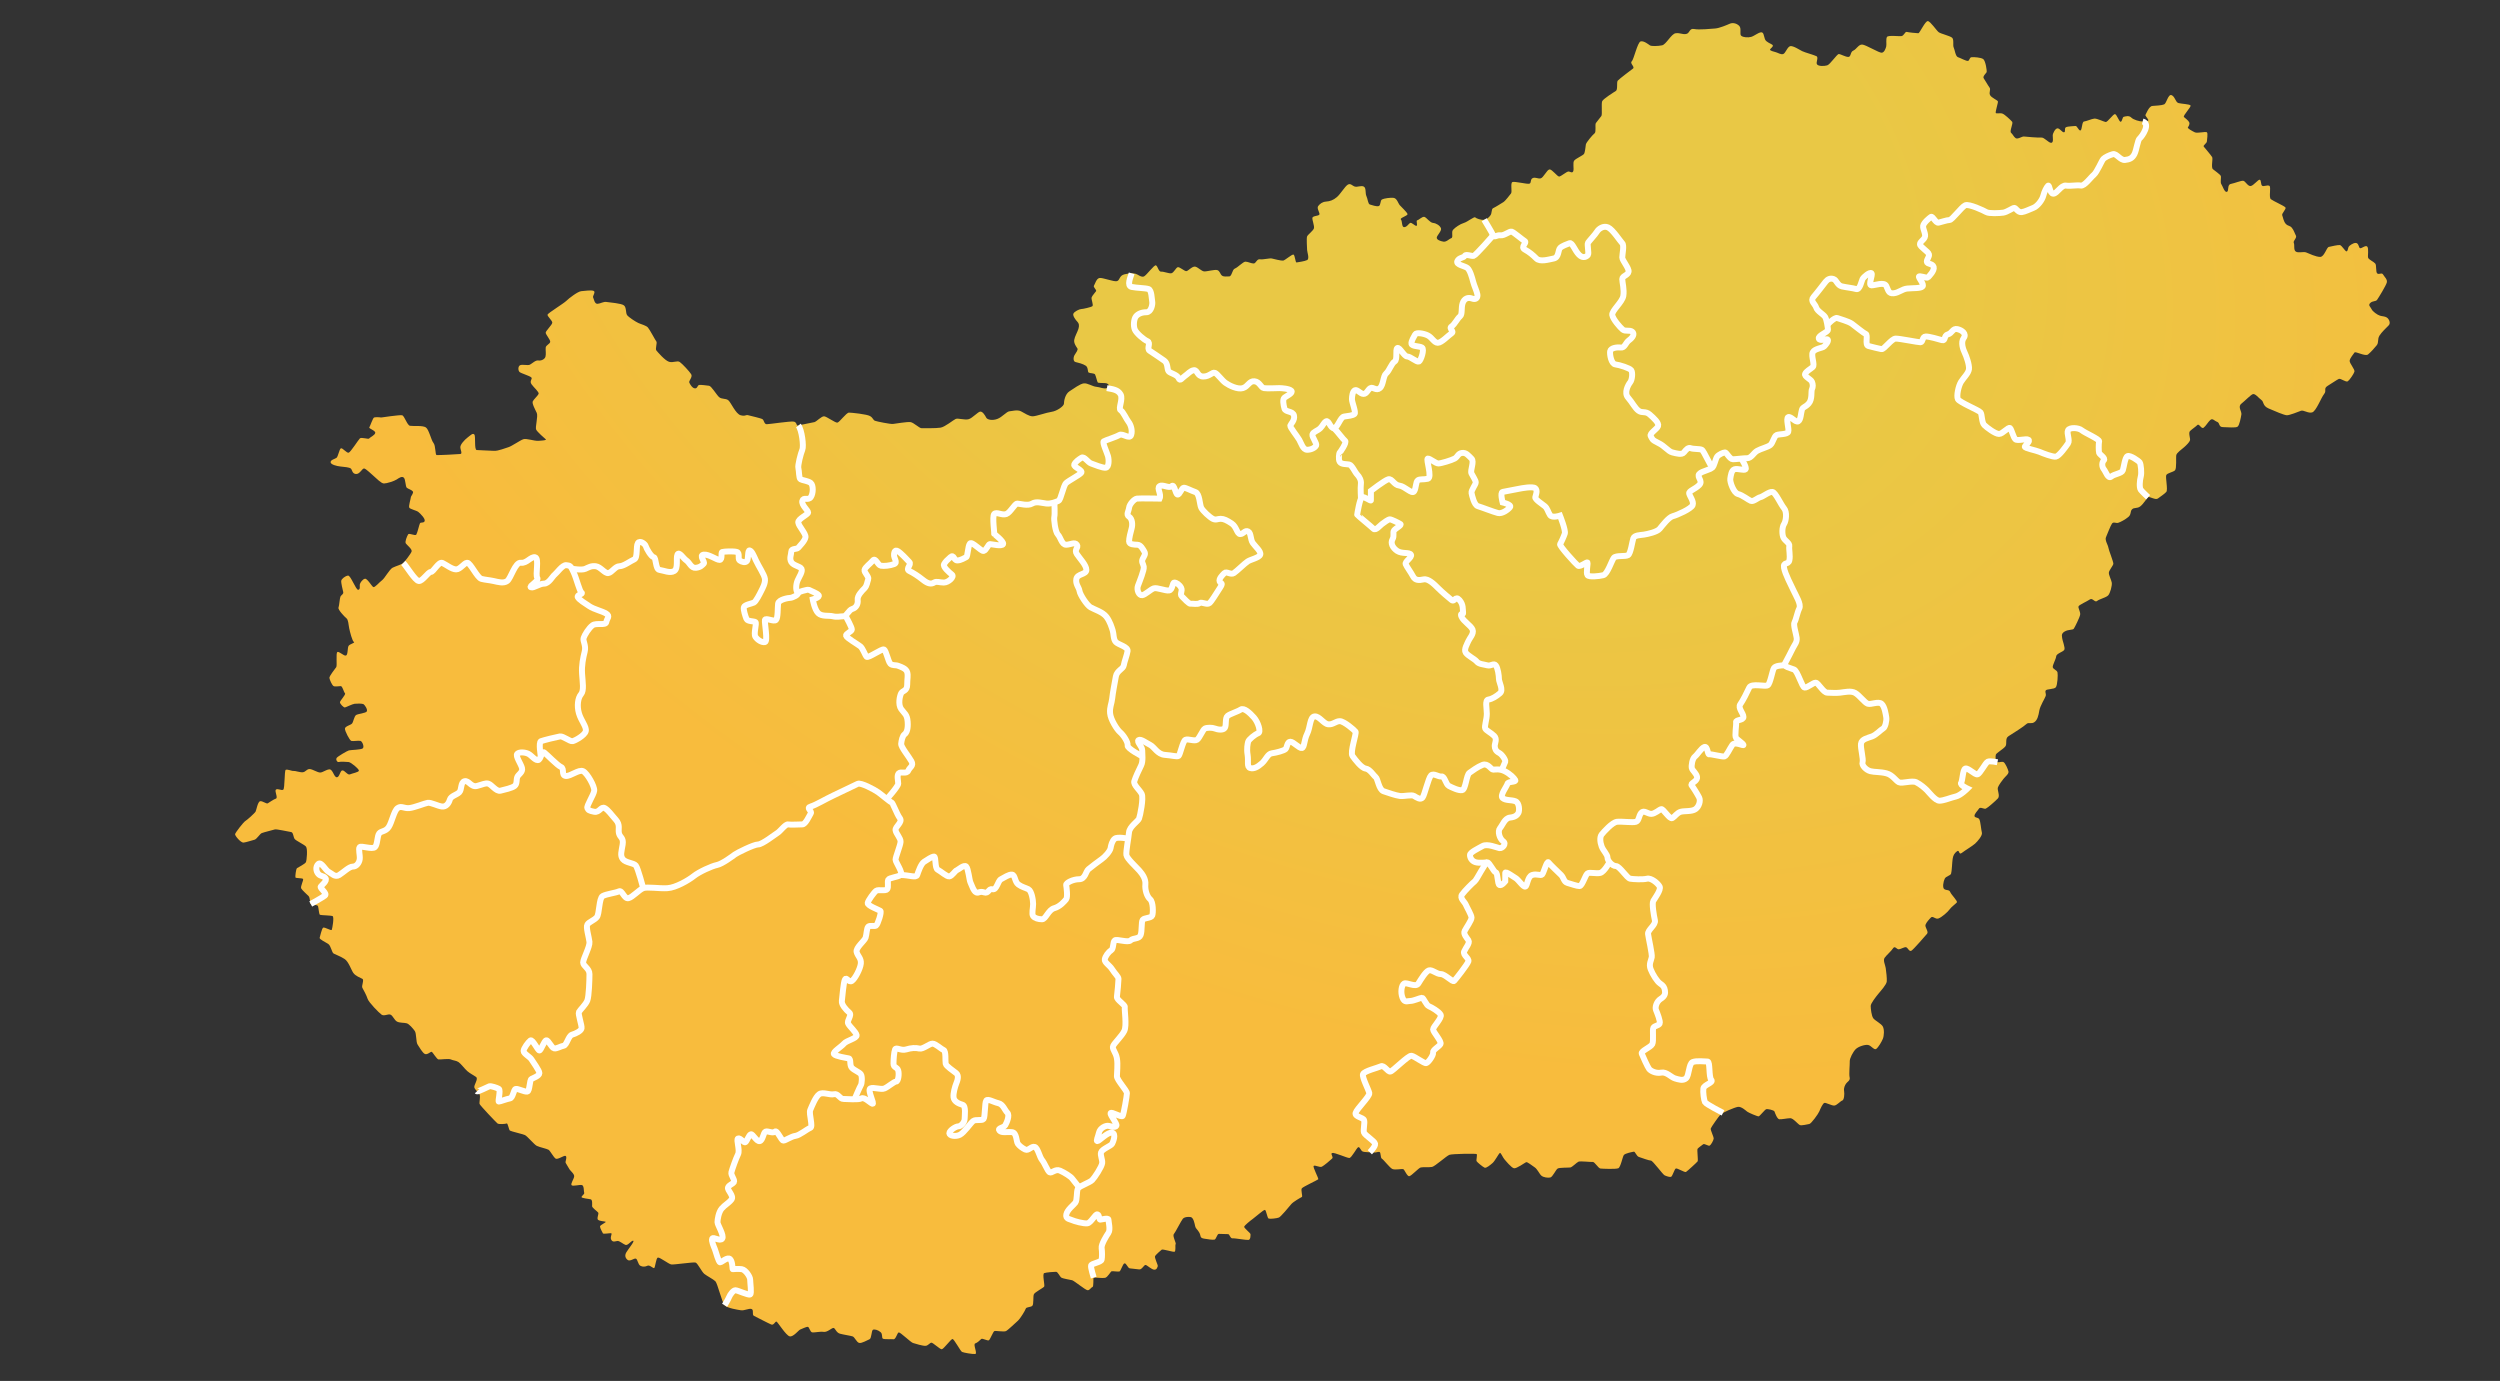 <svg width="210" height="116" viewBox="0 0 210 116" fill="none" xmlns="http://www.w3.org/2000/svg">
<rect x="0" y="0" width="210" height="116" fill="#333333" stroke="none"/>
<mask id="mask0_1251_1765" style="mask-type:alpha" maskUnits="userSpaceOnUse" x="0" y="0" width="210" height="116">
<rect width="210" height="115.878" fill="#D9D9D9"/>
</mask>
<g mask="url(#mask0_1251_1765)">
<mask id="mask1_1251_1765" style="mask-type:luminance" maskUnits="userSpaceOnUse" x="-75" y="-21" width="292" height="244">
<path d="M-74.256 -20.811L216.15 -13.716V222.77L-74.256 215.675V-20.811Z" fill="white"/>
</mask>
<g mask="url(#mask1_1251_1765)">
<path d="M32.02 35.07C31.82 35.036 31.521 35.036 31.422 35.07C31.322 35.103 31.09 35.8 31.023 35.9C30.957 35.999 31.554 36.165 31.521 36.364C31.488 36.563 31.079 36.729 31.018 36.829C30.957 36.929 30.359 36.696 30.227 36.829C30.094 36.962 29.463 37.958 29.297 38.024C29.131 38.09 28.766 37.593 28.634 37.659C28.501 37.725 28.401 38.356 28.268 38.456C28.135 38.556 27.77 38.622 27.77 38.821C27.77 39.02 28.268 39.153 28.601 39.186C28.932 39.219 29.331 39.253 29.463 39.352C29.596 39.452 29.563 39.784 29.895 39.817C30.227 39.85 30.426 39.319 30.593 39.352C30.759 39.385 31.223 39.85 31.422 40.016C31.622 40.182 32.02 40.613 32.252 40.613C32.484 40.613 33.115 40.414 33.314 40.282C33.514 40.149 33.746 39.983 33.912 40.116C34.078 40.248 34.045 40.879 34.178 40.979C34.311 41.078 34.576 41.145 34.676 41.277C34.776 41.41 34.51 41.676 34.51 41.776C34.51 41.875 34.311 42.506 34.377 42.639C34.444 42.772 34.975 42.871 35.141 43.004C35.307 43.137 35.739 43.568 35.672 43.767C35.605 43.966 35.34 43.834 35.273 43.966C35.207 44.099 35.074 44.73 34.974 44.896C34.874 45.062 34.376 44.73 34.278 44.896C34.178 45.062 34.011 45.493 34.078 45.626C34.145 45.759 34.642 46.124 34.576 46.324C34.51 46.523 34.012 47.154 33.879 47.286C33.746 47.419 33.248 47.552 32.982 47.685C32.716 47.817 32.318 48.581 32.085 48.747C31.853 48.913 31.488 49.378 31.355 49.311C31.222 49.245 30.857 48.581 30.657 48.614C30.459 48.647 30.259 48.946 30.227 49.079C30.193 49.212 30.293 49.511 30.093 49.544C29.894 49.577 29.463 48.315 29.23 48.348C28.999 48.382 28.699 48.614 28.666 48.78C28.634 48.946 28.799 49.577 28.833 49.743C28.866 49.909 28.666 49.975 28.601 50.108C28.534 50.241 28.501 50.872 28.434 51.038C28.368 51.204 28.932 51.801 29.098 51.934C29.264 52.066 29.264 52.432 29.33 52.764C29.397 53.096 29.596 53.859 29.728 53.926C29.861 53.992 29.397 54.092 29.286 54.246C29.175 54.401 29.242 54.999 29.064 55.066C28.887 55.132 28.467 54.667 28.334 54.778C28.201 54.888 28.334 55.907 28.245 56.039C28.157 56.172 27.648 56.792 27.67 56.947C27.692 57.102 27.891 57.566 28.024 57.633C28.157 57.699 28.467 57.633 28.621 57.633C28.776 57.633 28.865 58.12 28.976 58.23C29.086 58.341 28.533 58.872 28.555 59.005C28.577 59.138 28.865 59.448 28.976 59.425C29.086 59.403 29.596 59.138 29.794 59.116C29.994 59.093 30.37 59.093 30.503 59.138C30.636 59.182 30.901 59.602 30.812 59.757C30.724 59.912 30.06 59.956 29.905 60.067C29.75 60.178 29.683 60.642 29.572 60.775C29.463 60.908 28.998 60.997 28.975 61.196C28.953 61.395 29.374 62.192 29.507 62.236C29.639 62.28 30.126 62.192 30.281 62.236C30.436 62.28 30.613 62.723 30.48 62.856C30.348 62.988 29.463 62.988 29.308 63.033C29.152 63.077 28.4 63.52 28.29 63.652C28.179 63.785 28.312 64.051 28.467 64.007C28.621 63.962 29.087 63.994 29.285 64.011C29.484 64.029 30.171 64.604 30.148 64.737C30.126 64.87 29.595 64.958 29.396 65.047C29.196 65.135 28.953 64.692 28.754 64.715C28.555 64.737 28.533 65.29 28.29 65.29C28.047 65.29 27.956 64.604 27.669 64.626C27.383 64.648 27.117 64.892 26.895 64.892C26.674 64.892 26.32 64.648 26.054 64.604C25.789 64.56 25.678 64.848 25.434 64.87C25.191 64.892 24.793 64.737 24.66 64.759C24.527 64.781 24.106 64.582 23.995 64.671C23.885 64.759 23.929 66.22 23.797 66.33C23.664 66.441 23.31 66.197 23.177 66.33C23.044 66.463 23.376 67.017 23.177 67.083C22.977 67.149 22.601 67.415 22.491 67.481C22.38 67.548 22.048 67.26 21.849 67.304C21.65 67.348 21.539 68.034 21.473 68.167C21.406 68.3 20.764 68.875 20.61 68.964C20.455 69.052 19.769 69.938 19.747 70.071C19.725 70.204 20.233 70.801 20.455 70.779C20.676 70.756 21.207 70.579 21.384 70.535C21.562 70.491 21.827 70.048 21.982 69.982C22.137 69.915 22.956 69.716 23.089 69.672C23.222 69.628 24.284 69.871 24.46 69.894C24.638 69.915 24.638 70.314 24.748 70.469C24.859 70.624 25.545 70.934 25.7 71.111C25.855 71.288 25.767 72.261 25.7 72.416C25.633 72.571 25.036 72.859 24.948 72.925C24.859 72.992 24.793 73.612 24.815 73.7C24.837 73.789 25.391 73.744 25.456 73.833C25.523 73.921 25.213 74.475 25.302 74.63C25.391 74.785 25.789 75.138 25.922 75.271C26.054 75.404 26.032 75.869 26.098 75.936C26.165 76.002 26.63 76.002 26.696 76.09C26.763 76.179 26.785 76.799 26.874 76.843C26.962 76.887 27.781 76.887 27.936 76.953C28.09 77.02 27.914 77.994 27.869 78.105C27.825 78.215 27.249 77.839 27.138 77.927C27.028 78.016 26.895 78.636 26.851 78.768C26.807 78.901 27.36 79.145 27.581 79.299C27.803 79.454 27.869 80.008 28.024 80.096C28.18 80.185 28.622 80.34 28.954 80.561C29.286 80.782 29.508 81.49 29.684 81.734C29.861 81.977 30.26 82.132 30.437 82.221C30.614 82.309 30.348 82.818 30.437 82.973C30.526 83.128 30.791 83.615 30.88 83.903C30.969 84.19 31.831 85.076 32.053 85.231C32.273 85.385 32.606 85.142 32.805 85.231C33.004 85.319 33.115 85.673 33.336 85.806C33.558 85.939 33.978 85.894 34.177 85.961C34.376 86.027 34.686 86.382 34.841 86.603C34.996 86.824 34.929 87.532 35.084 87.754C35.239 87.975 35.474 88.418 35.678 88.528C35.881 88.639 36.169 88.329 36.258 88.351C36.347 88.373 36.678 88.971 36.833 88.993C36.988 89.015 37.696 88.904 37.873 88.993C38.05 89.081 38.316 89.081 38.515 89.214C38.714 89.347 39.024 89.768 39.245 89.967C39.467 90.166 39.798 90.321 39.998 90.476C40.197 90.631 39.798 91.14 39.843 91.339C39.887 91.538 40.197 91.759 40.286 91.937C40.375 92.114 40.241 92.6 40.286 92.733C40.33 92.866 41.68 94.283 41.791 94.371C41.901 94.459 42.477 94.415 42.566 94.371C42.654 94.326 42.743 94.902 42.831 94.968C42.92 95.035 43.894 95.256 44.093 95.345C44.292 95.433 44.868 96.141 45.089 96.252C45.31 96.363 45.952 96.496 46.084 96.584C46.217 96.673 46.483 97.181 46.66 97.314C46.837 97.447 47.346 97.049 47.5 97.093C47.656 97.137 47.5 97.558 47.5 97.624C47.5 97.691 47.722 98.001 47.81 98.177C47.899 98.354 48.253 98.598 48.231 98.819C48.209 99.041 47.921 99.417 48.009 99.55C48.098 99.683 48.718 99.483 48.895 99.55C49.072 99.616 49.028 100.081 49.072 100.191C49.116 100.302 48.873 100.435 48.851 100.546C48.828 100.656 49.47 100.7 49.625 100.745C49.78 100.789 49.736 101.187 49.736 101.32C49.736 101.453 50.156 101.741 50.245 101.852C50.333 101.962 50.09 102.36 50.245 102.471C50.399 102.582 50.754 102.582 50.865 102.626C50.975 102.67 50.4 102.892 50.4 103.025C50.4 103.157 50.599 103.511 50.644 103.6C50.688 103.688 51.263 103.556 51.352 103.6C51.44 103.644 51.219 103.932 51.352 104.153C51.484 104.374 51.684 104.264 51.861 104.241C52.038 104.219 52.347 104.507 52.547 104.574C52.746 104.64 53.033 104.197 53.188 104.219C53.343 104.241 52.768 104.928 52.613 105.193C52.458 105.459 52.524 105.68 52.723 105.835C52.922 105.99 53.254 105.68 53.409 105.724C53.564 105.769 53.586 106.211 53.785 106.322C53.984 106.433 54.206 106.411 54.384 106.322C54.56 106.233 54.826 106.521 54.937 106.521C55.047 106.521 55.092 105.659 55.268 105.636C55.445 105.614 56.153 106.167 56.375 106.212C56.597 106.256 58.256 105.991 58.434 106.057C58.611 106.123 58.943 106.831 59.164 107.008C59.385 107.186 59.916 107.452 60.093 107.628C60.27 107.806 60.647 109.399 60.868 109.642C61.09 109.886 61.953 110.019 62.24 110.063C62.528 110.107 62.904 109.886 63.126 109.953C63.346 110.019 63.147 110.439 63.325 110.528C63.502 110.617 64.564 111.17 64.785 111.259C65.007 111.347 65.117 110.971 65.228 111.015C65.338 111.059 66.025 112.188 66.335 112.254C66.644 112.321 67.087 111.723 67.22 111.679C67.353 111.635 67.729 111.435 67.861 111.457C67.994 111.479 68.038 111.9 68.238 111.922C68.438 111.944 68.879 111.833 69.19 111.877C69.5 111.922 69.854 111.546 70.008 111.546C70.163 111.546 70.23 111.944 70.562 112.032C70.894 112.121 71.447 112.197 71.624 112.259C71.801 112.32 71.956 112.762 72.177 112.807C72.399 112.851 72.863 112.563 73.04 112.497C73.217 112.43 73.195 111.767 73.328 111.7C73.46 111.634 73.771 111.722 73.969 111.899C74.169 112.076 74.036 112.386 74.169 112.452C74.301 112.519 74.854 112.475 75.054 112.497C75.254 112.519 75.364 111.944 75.497 111.922C75.629 111.899 76.492 112.75 76.692 112.811C76.891 112.873 77.532 113.072 77.754 113.05C77.975 113.028 78.108 112.784 78.241 112.784C78.373 112.784 78.949 113.338 79.104 113.338C79.259 113.338 79.878 112.475 80.011 112.475C80.144 112.475 80.675 113.492 80.808 113.56C80.941 113.626 81.693 113.759 81.915 113.736C82.136 113.714 81.716 112.918 81.915 112.851C82.114 112.784 82.335 112.563 82.423 112.475C82.512 112.386 82.954 112.652 83.065 112.585C83.176 112.519 83.419 111.855 83.53 111.81C83.64 111.766 84.326 111.899 84.504 111.81C84.681 111.722 85.367 111.058 85.522 110.925C85.677 110.793 86.12 110.084 86.163 109.929C86.207 109.775 86.584 109.819 86.716 109.686C86.849 109.553 86.761 108.889 86.849 108.712C86.938 108.535 87.646 108.181 87.713 108.07C87.779 107.96 87.535 107.008 87.713 106.942C87.889 106.875 88.553 106.831 88.708 106.831C88.863 106.831 89.017 107.229 89.151 107.318C89.284 107.406 89.881 107.495 90.058 107.539C90.235 107.583 91.187 108.38 91.364 108.38C91.541 108.38 91.63 108.159 91.763 108.114C91.895 108.07 91.807 107.339 91.873 107.317C91.939 107.295 92.604 107.384 92.825 107.339C93.046 107.295 93.289 106.808 93.378 106.786C93.467 106.764 93.887 106.831 94.02 106.808C94.153 106.786 94.308 106.144 94.462 106.122C94.618 106.1 94.729 106.521 94.906 106.543C95.083 106.565 95.481 106.61 95.703 106.632C95.924 106.654 96.101 106.233 96.234 106.255C96.366 106.278 96.743 106.654 96.964 106.654C97.185 106.654 97.208 106.455 97.251 106.367C97.296 106.278 96.942 105.636 97.03 105.503C97.118 105.371 97.495 105.039 97.584 104.972C97.672 104.906 98.491 105.171 98.646 105.15C98.8 105.127 98.69 104.574 98.756 104.508C98.823 104.441 98.469 103.821 98.601 103.667C98.734 103.512 99.221 102.538 99.354 102.383C99.486 102.228 99.73 102.206 99.995 102.228C100.261 102.25 100.349 102.804 100.394 103.003C100.438 103.202 100.549 103.224 100.726 103.512C100.903 103.799 100.748 103.977 101.124 104.043C101.501 104.109 101.854 104.154 102.009 104.131C102.164 104.109 102.231 103.645 102.386 103.645C102.54 103.645 103.027 103.667 103.161 103.667C103.293 103.667 103.338 104.043 103.537 104.021C103.736 103.998 104.666 104.176 104.865 104.154C105.064 104.131 105.042 103.755 105.042 103.667C105.042 103.578 104.488 103.157 104.511 103.047C104.533 102.936 104.997 102.56 105.241 102.383C105.485 102.206 106.104 101.652 106.237 101.631C106.37 101.608 106.436 102.316 106.569 102.361C106.701 102.405 107.277 102.339 107.432 102.272C107.586 102.206 108.273 101.387 108.45 101.166C108.626 100.944 109.268 100.59 109.357 100.546C109.446 100.502 109.247 99.948 109.357 99.816C109.467 99.683 110.663 99.13 110.729 99.063C110.796 98.997 110.242 98.023 110.353 97.934C110.463 97.846 110.862 98.09 111.039 98.001C111.216 97.913 111.769 97.448 111.902 97.315C112.034 97.182 111.724 96.916 111.902 96.85C112.079 96.784 113.141 97.271 113.34 97.271C113.539 97.271 113.96 96.408 114.093 96.363C114.226 96.319 114.292 96.629 114.447 96.717C114.602 96.806 115.222 96.784 115.421 96.806C115.62 96.828 115.709 96.74 115.863 96.761C116.019 96.784 115.931 97.249 116.085 97.337C116.24 97.425 116.749 98.112 116.97 98.2C117.192 98.289 117.723 98.178 117.856 98.2C117.988 98.222 118.188 98.842 118.387 98.798C118.586 98.754 119.161 98.112 119.339 98.067C119.516 98.023 120.047 98.067 120.29 98.023C120.534 97.979 121.507 97.093 121.751 97.005C121.995 96.916 123.942 96.894 124.031 96.939C124.119 96.983 123.986 97.448 124.031 97.536C124.075 97.625 124.584 98.045 124.716 98.09C124.849 98.134 125.181 97.868 125.38 97.691C125.579 97.514 125.889 96.916 125.978 96.85C126.067 96.784 126.222 97.204 126.354 97.359C126.487 97.514 126.952 98.09 127.173 98.134C127.394 98.178 128.08 97.669 128.191 97.625C128.302 97.581 128.655 97.89 128.899 98.045C129.143 98.2 129.297 98.598 129.475 98.754C129.652 98.908 130.028 98.953 130.227 98.908C130.426 98.864 130.692 98.244 130.847 98.156C131.001 98.067 131.754 98.09 131.909 98.067C132.064 98.045 132.441 97.647 132.595 97.581C132.75 97.514 133.635 97.625 133.79 97.602C133.945 97.581 134.255 98.134 134.432 98.156C134.608 98.178 135.738 98.222 135.937 98.134C136.136 98.045 136.291 97.182 136.401 97.027C136.512 96.872 137.132 96.761 137.242 96.74C137.353 96.717 137.464 97.116 137.663 97.182C137.862 97.249 138.526 97.492 138.681 97.492C138.836 97.492 139.677 98.665 139.831 98.731C139.986 98.798 140.274 98.908 140.385 98.842C140.495 98.775 140.651 98.222 140.762 98.156C140.872 98.09 141.514 98.51 141.624 98.444C141.735 98.377 142.532 97.647 142.598 97.558C142.665 97.47 142.532 96.585 142.598 96.496C142.665 96.408 142.952 96.209 143.063 96.12C143.173 96.031 143.506 96.297 143.617 96.23C143.727 96.164 143.926 95.81 143.948 95.655C143.971 95.5 143.66 94.925 143.704 94.792C143.749 94.659 144.346 93.818 144.502 93.641C144.656 93.464 145.696 93.021 145.985 92.977C146.272 92.933 146.648 93.287 146.759 93.375C146.87 93.464 147.644 93.796 147.733 93.774C147.822 93.752 148.242 93.221 148.353 93.176C148.464 93.132 149.017 93.243 149.061 93.375C149.105 93.508 149.283 93.995 149.46 94.017C149.637 94.04 150.146 93.929 150.389 93.929C150.633 93.929 151.031 94.438 151.186 94.504C151.341 94.571 151.828 94.438 151.983 94.415C152.138 94.394 152.735 93.575 152.824 93.353C152.913 93.132 153.111 92.69 153.245 92.645C153.377 92.601 153.865 92.889 154.086 92.867C154.307 92.844 154.595 92.49 154.749 92.446C154.904 92.401 154.949 91.915 154.904 91.649C154.86 91.384 154.971 91.162 155.081 91.007C155.192 90.853 155.435 90.764 155.369 90.498C155.302 90.233 155.391 89.392 155.38 89.148C155.368 88.905 155.656 88.352 155.878 88.13C156.099 87.909 156.652 87.732 156.918 87.776C157.184 87.82 157.426 88.241 157.604 88.108C157.781 87.975 158.046 87.533 158.157 87.267C158.267 87.002 158.29 86.471 158.157 86.227C158.025 85.984 157.515 85.74 157.36 85.541C157.205 85.342 157.139 84.722 157.139 84.501C157.139 84.28 157.582 83.726 157.78 83.483C157.979 83.239 158.466 82.708 158.488 82.443C158.51 82.177 158.444 81.602 158.4 81.314C158.355 81.026 158.156 80.672 158.311 80.451C158.466 80.23 158.864 79.898 159.019 79.654C159.174 79.41 159.329 79.765 159.506 79.742C159.683 79.72 159.949 79.543 160.103 79.566C160.259 79.588 160.37 79.986 160.568 79.853C160.767 79.72 161.719 78.614 161.874 78.436C162.029 78.26 161.675 77.884 161.741 77.684C161.808 77.485 162.051 77.22 162.206 77.064C162.361 76.91 162.56 77.242 162.826 77.153C163.092 77.064 163.623 76.6 163.756 76.401C163.888 76.201 164.287 75.914 164.375 75.803C164.464 75.692 163.91 75.161 163.822 74.94C163.733 74.719 163.534 74.807 163.335 74.697C163.136 74.586 163.247 74.033 163.357 73.811C163.468 73.59 163.822 73.568 163.889 73.391C163.955 73.213 163.978 72.439 164.021 72.151C164.066 71.864 164.151 71.687 164.385 71.509C164.619 71.332 164.509 71.864 164.796 71.642C165.083 71.421 165.681 71.067 165.903 70.868C166.124 70.668 166.544 70.182 166.478 69.938C166.411 69.695 166.367 68.987 166.256 68.81C166.146 68.632 165.88 68.721 165.858 68.544C165.836 68.367 166.124 68.101 166.235 67.924C166.345 67.747 166.656 67.99 166.81 67.924C166.965 67.858 167.628 67.282 167.828 67.061C168.027 66.84 167.739 66.353 167.828 66.132C167.917 65.91 168.138 65.623 168.292 65.424C168.448 65.224 168.757 65.003 168.713 64.804C168.669 64.605 168.448 64.118 168.315 64.029C168.182 63.94 167.96 64.051 167.784 64.029C167.607 64.007 167.607 63.52 167.651 63.388C167.695 63.255 168.271 62.923 168.448 62.701C168.625 62.48 168.39 62.037 168.717 61.838C169.045 61.639 170.042 60.997 170.218 60.82C170.395 60.643 170.617 60.842 170.882 60.665C171.148 60.488 171.236 60.09 171.302 59.691C171.369 59.293 171.767 58.673 171.834 58.474C171.9 58.275 171.767 58.164 171.834 58.009C171.9 57.855 172.564 57.921 172.697 57.722C172.83 57.523 172.874 56.682 172.83 56.482C172.785 56.283 172.453 56.217 172.431 56.04C172.409 55.862 172.697 55.376 172.719 55.132C172.741 54.889 173.316 54.756 173.404 54.579C173.493 54.402 173.227 53.76 173.227 53.627C173.227 53.495 173.087 53.251 173.422 53.052C173.759 52.853 174.113 52.941 174.201 52.809C174.29 52.676 174.688 51.879 174.732 51.636C174.776 51.392 174.533 51.06 174.6 50.928C174.666 50.795 175.33 50.507 175.551 50.352C175.773 50.197 175.972 50.639 176.149 50.485C176.326 50.33 176.902 50.197 177.079 50.02C177.256 49.843 177.432 49.179 177.388 48.935C177.344 48.692 177.122 48.294 177.145 48.094C177.167 47.895 177.499 47.519 177.521 47.364C177.543 47.209 177.122 46.191 177.101 45.992C177.078 45.793 176.79 45.372 176.901 45.129C177.011 44.885 177.278 44.155 177.41 43.978C177.542 43.801 177.742 43.978 177.941 43.912C178.14 43.845 178.517 43.646 178.782 43.425C179.047 43.203 178.915 42.96 179.092 42.783C179.269 42.606 179.512 42.739 179.778 42.539C180.043 42.34 180.331 41.853 180.441 41.765C180.552 41.676 181.061 42.03 181.26 41.876C181.46 41.721 181.813 41.499 181.968 41.322C182.123 41.145 181.88 40.083 181.968 39.906C182.057 39.729 182.544 39.662 182.699 39.508C182.854 39.352 182.765 38.423 182.809 38.224C182.854 38.025 183.274 37.737 183.473 37.56C183.672 37.383 183.916 37.139 183.96 36.985C184.004 36.83 183.805 36.365 183.96 36.21C184.115 36.055 184.424 35.856 184.579 35.701C184.734 35.546 184.911 36.077 185.11 35.922C185.31 35.767 185.465 35.458 185.664 35.281C185.863 35.103 185.996 35.347 186.24 35.435C186.483 35.524 186.35 35.878 186.726 35.878C187.103 35.878 187.811 35.966 187.966 35.834C188.12 35.701 188.232 35.081 188.276 34.816C188.32 34.55 187.944 34.174 188.276 33.908C188.607 33.643 189.028 33.2 189.227 33.111C189.426 33.023 189.736 33.444 189.957 33.598C190.179 33.753 190.046 34.085 190.555 34.307C191.064 34.528 191.883 34.882 192.104 34.882C192.325 34.882 193.056 34.594 193.277 34.506C193.499 34.417 193.897 34.749 194.229 34.639C194.561 34.528 194.981 33.397 195.224 33.099C195.468 32.802 195.136 32.647 195.534 32.404C195.933 32.16 196.309 31.894 196.464 31.828C196.618 31.762 197.062 32.138 197.217 32.027C197.371 31.916 197.703 31.43 197.77 31.23C197.836 31.031 197.349 30.522 197.371 30.301C197.393 30.079 197.694 29.747 197.776 29.615C197.858 29.482 198.677 29.969 198.92 29.77C199.163 29.57 199.474 29.216 199.651 28.995C199.827 28.774 199.695 28.486 199.872 28.198C200.049 27.911 200.447 27.534 200.647 27.335C200.846 27.136 200.669 26.782 200.492 26.671C200.315 26.56 200.138 26.583 199.916 26.516C199.695 26.45 199.296 26.162 199.208 25.963C199.119 25.764 198.899 25.653 199.098 25.454C199.297 25.255 199.563 25.343 199.673 25.188C199.784 25.034 200.426 23.993 200.492 23.728C200.558 23.462 200.293 23.263 200.182 23.064C200.072 22.865 199.85 23.086 199.695 22.975C199.54 22.865 199.651 22.289 199.518 22.134C199.386 21.979 198.965 21.802 198.921 21.648C198.876 21.492 198.987 20.873 198.854 20.718C198.722 20.563 198.39 20.873 198.256 20.851C198.124 20.828 198.146 20.43 197.902 20.408C197.659 20.386 197.327 20.651 197.282 20.74C197.238 20.828 197.216 21.116 197.106 21.116C196.995 21.116 196.707 20.607 196.552 20.585C196.397 20.563 195.822 20.695 195.623 20.74C195.424 20.784 195.246 21.581 194.892 21.581C194.538 21.581 193.94 21.293 193.719 21.205C193.498 21.116 193.078 21.271 192.856 21.138C192.635 21.006 192.767 20.582 192.679 20.407C192.591 20.231 192.967 19.988 192.856 19.788C192.746 19.589 192.701 19.368 192.524 19.146C192.347 18.925 192.215 19.014 192.015 18.814C191.816 18.615 191.772 18.239 191.706 18.084C191.639 17.929 192.082 17.553 191.971 17.42C191.861 17.287 190.954 16.889 190.754 16.734C190.555 16.579 190.799 15.694 190.622 15.605C190.445 15.517 190.157 15.694 190.024 15.605C189.891 15.517 189.957 15.141 189.825 15.097C189.692 15.052 189.294 15.605 189.05 15.628C188.807 15.65 188.607 15.207 188.43 15.185C188.253 15.163 187.722 15.384 187.39 15.451C187.058 15.517 187.257 16.048 187.058 16.114C186.859 16.181 186.704 15.628 186.594 15.473C186.483 15.318 186.594 14.92 186.549 14.787C186.505 14.654 186.063 14.366 185.885 14.211C185.709 14.056 185.908 13.348 185.819 13.193C185.73 13.038 185.178 12.396 185.11 12.308C185.044 12.219 185.377 12.02 185.377 11.887C185.377 11.754 185.487 11.201 185.377 11.113C185.266 11.024 184.579 11.223 184.358 11.113C184.137 11.002 183.717 10.781 183.783 10.692C183.85 10.604 183.96 10.427 183.893 10.272C183.827 10.117 183.562 9.94 183.451 9.829C183.34 9.719 184.093 8.966 184.004 8.856C183.916 8.745 183.229 8.723 182.986 8.656C182.743 8.59 182.699 8.103 182.411 7.992C182.123 7.882 181.99 8.678 181.791 8.767C181.592 8.856 181.083 8.877 180.795 8.9C180.508 8.922 180.264 9.586 180.219 9.652C180.175 9.719 180.463 10.006 180.463 10.095C180.463 10.183 180.219 10.206 179.977 10.206C179.733 10.206 179.224 10.073 179.024 9.873C178.825 9.674 178.538 9.785 178.405 9.807C178.272 9.829 178.272 10.206 178.139 10.228C178.006 10.25 177.807 9.586 177.652 9.586C177.497 9.586 177.032 10.272 176.878 10.25C176.723 10.228 176.147 9.94 175.926 9.962C175.704 9.984 175.262 10.183 175.063 10.206C174.863 10.228 174.907 10.936 174.753 10.958C174.598 10.98 174.487 10.56 174.332 10.582C174.178 10.604 173.691 10.604 173.535 10.692C173.38 10.781 173.535 11.091 173.38 11.113C173.226 11.135 173.049 10.803 172.849 10.781C172.65 10.759 172.429 11.201 172.429 11.378C172.429 11.555 172.518 11.998 172.296 11.998C172.075 11.998 171.721 11.533 171.477 11.555C171.234 11.578 170.193 11.489 170.016 11.467C169.84 11.445 169.485 11.733 169.308 11.6C169.131 11.467 169.087 11.29 168.932 11.157C168.777 11.024 169.131 10.36 169.021 10.228C168.91 10.095 168.401 9.608 168.202 9.541C168.003 9.475 167.716 9.564 167.649 9.497C167.583 9.431 167.848 8.634 167.826 8.524C167.804 8.413 167.273 8.215 167.162 7.982C167.052 7.749 167.251 7.527 167.118 7.351C166.985 7.173 166.742 6.731 166.631 6.576C166.521 6.421 166.831 6.155 166.875 6.067C166.919 5.979 166.786 5.093 166.587 4.96C166.388 4.827 165.813 4.783 165.613 4.806C165.414 4.827 165.458 5.093 165.303 5.115C165.149 5.138 164.662 4.861 164.462 4.8C164.263 4.739 164.197 4.164 164.109 3.986C164.02 3.809 164.153 3.323 163.976 3.168C163.799 3.012 163.024 2.836 162.847 2.703C162.67 2.57 162.161 1.796 161.939 1.773C161.718 1.751 161.254 2.792 161.143 2.792C161.031 2.792 160.324 2.725 160.169 2.681C160.014 2.636 159.947 3.012 159.704 3.035C159.461 3.057 158.62 2.946 158.509 3.101C158.399 3.256 158.487 3.721 158.443 3.898C158.398 4.075 158.288 4.407 158.066 4.429C157.845 4.451 156.738 3.765 156.429 3.743C156.119 3.721 155.942 4.141 155.676 4.252C155.41 4.363 155.499 4.783 155.255 4.783C155.012 4.783 154.614 4.54 154.458 4.54C154.304 4.54 153.728 5.425 153.484 5.491C153.241 5.558 152.799 5.58 152.644 5.425C152.489 5.27 152.799 4.827 152.577 4.717C152.356 4.606 151.603 4.407 151.382 4.296C151.161 4.185 150.63 3.832 150.386 3.876C150.143 3.92 149.988 4.473 149.789 4.54C149.59 4.606 149.346 4.429 149.169 4.385C148.992 4.341 148.66 4.252 148.682 4.164C148.704 4.075 149.036 3.876 148.881 3.765C148.727 3.654 148.594 3.633 148.372 3.455C148.151 3.278 148.218 2.813 148.018 2.725C147.819 2.636 147.354 3.035 147.089 3.101C146.823 3.168 146.447 3.145 146.27 3.012C146.093 2.88 146.315 2.393 146.093 2.172C145.872 1.95 145.54 1.884 145.296 1.995C145.052 2.105 144.411 2.371 144.079 2.393C143.747 2.415 142.729 2.526 142.308 2.437C141.888 2.349 141.954 2.813 141.622 2.858C141.291 2.902 141.136 2.747 140.76 2.792C140.383 2.836 139.962 3.743 139.608 3.809C139.254 3.876 138.723 3.898 138.591 3.809C138.458 3.721 138.082 3.411 137.816 3.477C137.55 3.544 137.24 5.005 137.063 5.159C136.886 5.314 137.351 5.624 137.174 5.757C136.997 5.89 136.001 6.642 135.89 6.775C135.779 6.908 135.912 7.527 135.735 7.638C135.558 7.749 134.673 8.302 134.584 8.501C134.496 8.7 134.606 9.608 134.517 9.741C134.429 9.873 134.141 10.206 134.053 10.338C133.964 10.471 134.097 11.091 133.943 11.201C133.788 11.312 133.234 11.976 133.213 12.131C133.19 12.286 133.145 12.795 133.057 12.927C132.968 13.06 132.393 13.304 132.239 13.481C132.084 13.658 132.239 14.189 132.15 14.388C132.061 14.588 131.884 14.388 131.729 14.41C131.575 14.432 131.131 14.809 130.977 14.831C130.822 14.853 130.379 14.211 130.158 14.233C129.937 14.255 129.649 14.941 129.406 14.986C129.162 15.03 128.962 14.853 128.742 14.964C128.521 15.074 128.653 15.362 128.476 15.428C128.299 15.495 127.214 15.207 127.037 15.296C126.86 15.384 127.037 16.114 126.927 16.247C126.817 16.38 126.462 16.867 126.285 16.977C126.108 17.088 125.577 17.42 125.422 17.487C125.268 17.553 125.333 17.907 125.201 18.084C125.068 18.261 124.913 18.416 124.67 18.46C124.426 18.505 124.006 18.35 123.917 18.261C123.829 18.173 123.275 18.638 122.966 18.726C122.656 18.814 122.235 19.102 122.058 19.302C121.881 19.501 122.102 19.944 121.903 20.01C121.704 20.076 121.505 20.342 121.239 20.297C120.973 20.253 120.686 20.143 120.686 19.965C120.686 19.788 121.129 19.39 121.04 19.169C120.952 18.947 120.642 18.748 120.376 18.726C120.111 18.704 119.823 18.261 119.646 18.217C119.469 18.173 119.181 18.483 119.048 18.505C118.916 18.527 119.115 18.947 118.982 18.97C118.849 18.991 118.583 18.66 118.451 18.726C118.318 18.792 118.207 19.058 117.964 19.08C117.72 19.102 117.809 18.571 117.676 18.439C117.544 18.306 118.274 18.129 118.23 17.974C118.185 17.818 117.676 17.354 117.566 17.221C117.455 17.088 117.344 16.668 117.079 16.624C116.813 16.579 116.238 16.668 116.083 16.756C115.929 16.845 115.994 17.243 115.818 17.309C115.641 17.376 115.22 17.221 115.065 17.177C114.91 17.133 114.888 16.69 114.777 16.469C114.667 16.247 114.777 15.783 114.556 15.672C114.335 15.561 114.025 15.738 113.804 15.672C113.582 15.605 113.449 15.362 113.206 15.517C112.962 15.672 112.608 16.292 112.298 16.557C111.989 16.823 111.7 16.911 111.391 16.933C111.081 16.956 110.882 17.11 110.727 17.309C110.572 17.509 110.927 17.929 110.816 18.04C110.706 18.151 110.261 18.129 110.24 18.306C110.218 18.483 110.418 18.97 110.373 19.169C110.329 19.368 109.864 19.7 109.798 19.855C109.731 20.01 109.798 20.851 109.798 21.006C109.798 21.16 110.019 21.736 109.798 21.847C109.576 21.957 109.023 22.024 108.913 22.046C108.802 22.068 108.78 21.404 108.646 21.382C108.513 21.36 107.938 21.869 107.783 21.891C107.629 21.913 107.009 21.758 106.832 21.714C106.655 21.669 106.101 21.825 105.836 21.78C105.57 21.736 105.504 22.134 105.305 22.134C105.106 22.134 104.818 21.979 104.619 21.979C104.42 21.979 103.977 22.466 103.734 22.555C103.49 22.643 103.49 23.219 103.247 23.219C103.003 23.219 102.804 23.263 102.649 23.152C102.494 23.041 102.472 22.754 102.251 22.688C102.029 22.621 101.366 22.82 101.145 22.798C100.923 22.776 100.657 22.466 100.413 22.4C100.17 22.333 99.816 22.754 99.661 22.776C99.506 22.798 99.086 22.4 98.93 22.444C98.776 22.489 98.599 22.909 98.399 22.953C98.2 22.997 97.758 22.798 97.536 22.82C97.315 22.842 97.249 22.333 97.094 22.289C96.939 22.245 96.319 23.108 96.098 23.219C95.876 23.329 95.567 23.041 95.39 22.997C95.213 22.953 94.925 22.931 94.46 23.041C93.996 23.152 94.084 23.551 93.819 23.617C93.553 23.683 92.624 23.307 92.358 23.352C92.092 23.396 91.982 23.861 91.893 23.993C91.805 24.126 92.137 24.347 92.07 24.458C92.004 24.569 91.739 24.834 91.694 24.989C91.65 25.144 91.871 25.631 91.761 25.719C91.65 25.808 90.942 25.963 90.809 25.963C90.676 25.963 90.256 26.162 90.168 26.339C90.079 26.516 90.367 26.892 90.499 27.025C90.632 27.158 90.676 27.335 90.588 27.623C90.499 27.911 90.278 28.265 90.234 28.553C90.189 28.84 90.41 29.128 90.499 29.261C90.588 29.393 90.367 29.637 90.256 29.836C90.145 30.035 90.145 30.367 90.344 30.411C90.544 30.456 90.986 30.567 91.207 30.721C91.429 30.876 91.34 31.23 91.451 31.297C91.562 31.363 91.915 31.341 91.983 31.451C92.049 31.562 92.159 32.049 92.204 32.115C92.248 32.182 92.514 32.16 92.845 32.182C93.177 32.204 93.266 32.514 92.978 32.603C92.691 32.691 92.403 32.514 92.093 32.492C91.782 32.47 91.34 32.16 91.03 32.204C90.721 32.248 90.212 32.624 89.836 32.868C89.459 33.111 89.371 33.709 89.371 33.908C89.371 34.108 88.796 34.528 88.331 34.594C87.866 34.66 87.047 34.97 86.737 34.97C86.428 34.97 86.074 34.705 85.763 34.55C85.454 34.395 85.033 34.528 84.79 34.55C84.546 34.572 84.192 35.037 83.772 35.192C83.351 35.347 82.931 35.258 82.842 35.081C82.753 34.904 82.554 34.572 82.355 34.572C82.156 34.572 81.691 35.126 81.36 35.214C81.028 35.302 80.475 35.103 80.275 35.192C80.075 35.281 79.39 35.856 79.014 35.922C78.637 35.989 77.575 35.966 77.398 35.966C77.221 35.966 76.757 35.502 76.49 35.458C76.225 35.413 75.229 35.59 75.007 35.612C74.786 35.634 73.679 35.413 73.502 35.347C73.326 35.281 73.348 35.103 73.082 34.949C72.816 34.793 71.533 34.66 71.312 34.66C71.09 34.66 70.514 35.48 70.337 35.502C70.16 35.524 69.452 34.993 69.231 34.97C69.009 34.949 68.589 35.413 68.412 35.458C68.236 35.502 67.261 35.679 67.062 35.745C66.863 35.812 66.974 35.458 66.664 35.413C66.354 35.369 64.628 35.634 64.406 35.634C64.186 35.634 64.185 35.302 64.052 35.214C63.92 35.126 63.101 34.949 62.858 34.882C62.614 34.816 62.636 34.993 62.216 34.882C61.795 34.771 61.398 33.797 61.176 33.62C60.955 33.444 60.623 33.554 60.401 33.355C60.18 33.156 59.759 32.425 59.56 32.404C59.361 32.381 58.919 32.315 58.742 32.337C58.565 32.359 58.609 32.624 58.388 32.624C58.166 32.624 57.967 32.293 57.901 32.138C57.834 31.983 58.211 31.673 58.056 31.43C57.901 31.186 57.325 30.567 57.104 30.411C56.882 30.257 56.551 30.5 56.197 30.389C55.843 30.278 55.244 29.57 55.135 29.438C55.024 29.305 55.223 28.796 55.135 28.685C55.046 28.574 54.581 27.689 54.426 27.512C54.272 27.335 53.873 27.247 53.629 27.136C53.386 27.025 52.81 26.649 52.678 26.472C52.545 26.295 52.633 25.83 52.412 25.653C52.19 25.476 51.217 25.41 50.951 25.366C50.685 25.321 50.464 25.498 50.198 25.52C49.932 25.543 49.889 25.1 49.822 24.989C49.755 24.878 50.066 24.524 49.867 24.436C49.667 24.347 49.114 24.436 48.827 24.458C48.539 24.48 47.786 25.056 47.565 25.277C47.343 25.498 46.038 26.295 45.993 26.428C45.95 26.56 46.414 26.937 46.392 27.114C46.37 27.291 45.861 27.778 45.839 27.933C45.817 28.088 46.259 28.553 46.215 28.729C46.171 28.906 45.861 28.995 45.839 29.194C45.817 29.393 45.883 29.747 45.817 29.969C45.75 30.19 45.441 30.323 45.219 30.278C44.997 30.234 44.688 30.544 44.511 30.633C44.334 30.721 43.891 30.589 43.692 30.677C43.493 30.766 43.515 31.142 43.648 31.252C43.78 31.363 44.466 31.562 44.621 31.695C44.776 31.828 44.444 31.983 44.644 32.271C44.843 32.558 45.308 32.935 45.242 33.089C45.175 33.244 44.843 33.532 44.755 33.709C44.666 33.886 44.954 34.395 45.087 34.683C45.22 34.97 44.932 35.9 45.042 36.099C45.153 36.298 45.729 36.807 45.839 36.896C45.95 36.985 45.574 37.007 45.22 37.029C44.865 37.051 44.224 36.807 43.958 36.896C43.692 36.985 42.962 37.494 42.719 37.56C42.475 37.627 41.855 37.892 41.501 37.87C41.147 37.847 40.262 37.826 40.041 37.803C39.819 37.781 39.974 36.63 39.842 36.498C39.709 36.365 39.576 36.52 39.288 36.741C39.001 36.962 38.668 37.339 38.668 37.56C38.668 37.781 38.868 38.113 38.668 38.136C38.469 38.158 36.809 38.246 36.676 38.224C36.544 38.202 36.61 37.449 36.41 37.206C36.212 36.962 36.034 36.077 35.769 35.9C35.503 35.723 34.684 35.812 34.441 35.767C34.197 35.723 33.976 34.926 33.777 34.882C33.58 34.837 32.02 35.07 32.02 35.07Z" fill="url(#paint0_radial_1251_1765)"/>
</g>
<mask id="mask2_1251_1765" style="mask-type:luminance" maskUnits="userSpaceOnUse" x="-75" y="-21" width="292" height="244">
<path d="M-74.256 -20.811L216.15 -13.716V222.77L-74.256 215.675V-20.811Z" fill="white"/>
</mask>
<g mask="url(#mask2_1251_1765)">
<path d="M124.672 18.46C124.672 18.46 125.336 19.545 125.424 19.766C125.513 19.988 125.734 19.722 126.044 19.766C126.354 19.81 126.797 19.412 126.974 19.456C127.151 19.5 127.859 20.12 128.081 20.253C128.302 20.386 127.682 20.74 128.081 20.961C128.479 21.182 128.745 21.404 129.054 21.713C129.364 22.024 130.072 21.802 130.515 21.713C130.958 21.625 130.87 21.005 131.046 20.828C131.223 20.651 131.622 20.519 131.844 20.43C132.065 20.341 132.286 21.05 132.64 21.404C132.994 21.758 133.304 21.537 133.393 21.404C133.481 21.271 133.304 20.519 133.393 20.386C133.481 20.253 134.013 19.678 134.146 19.456C134.278 19.235 134.677 18.925 135.075 19.102C135.474 19.279 136.093 20.253 136.27 20.43C136.447 20.607 136.27 21.36 136.27 21.625C136.27 21.891 136.846 22.51 136.801 22.82C136.757 23.13 136.27 23.174 136.27 23.44C136.27 23.706 136.447 24.325 136.359 24.856C136.27 25.387 135.385 26.096 135.429 26.45C135.474 26.804 136.093 27.512 136.315 27.689C136.536 27.866 136.89 27.689 137.111 27.866C137.332 28.043 137.156 28.353 136.846 28.574C136.536 28.796 136.491 29.238 136.137 29.194C135.783 29.15 135.296 29.238 135.252 29.504C135.208 29.77 135.341 30.566 135.695 30.611C136.049 30.655 136.89 30.92 137.023 31.097C137.156 31.275 137.112 31.894 136.934 32.116C136.757 32.337 136.403 33.001 136.757 33.399C137.111 33.797 137.332 34.284 137.642 34.505C137.952 34.727 138.218 34.505 138.572 34.815C138.926 35.126 139.369 35.524 139.28 35.789C139.192 36.055 138.528 36.409 138.661 36.63C138.793 36.851 138.728 36.94 139.291 37.206C139.855 37.471 140.121 37.914 140.475 38.003C140.829 38.091 141.272 38.224 141.449 38.003C141.626 37.781 141.803 37.56 142.024 37.648C142.246 37.737 142.777 37.692 142.954 37.781C143.132 37.87 143.707 39.242 143.84 39.242C143.972 39.242 144.105 38.534 144.238 38.356C144.371 38.18 144.769 38.003 144.902 38.003C145.034 38.003 145.3 38.578 145.565 38.578C145.831 38.578 146.406 38.489 146.761 38.489C147.114 38.489 147.292 38.047 147.602 37.87C147.911 37.692 148.486 37.56 148.708 37.383C148.929 37.206 149.017 36.63 149.239 36.542C149.46 36.453 150.124 36.498 150.213 36.276C150.301 36.055 149.992 35.126 150.213 35.037C150.434 34.948 150.832 35.524 151.054 35.391C151.275 35.258 151.275 34.683 151.363 34.417C151.452 34.152 151.629 34.24 151.939 33.886C152.249 33.532 152.116 32.868 152.205 32.691C152.294 32.514 152.294 32.292 152.205 32.071C152.116 31.85 151.541 31.628 151.629 31.407C151.718 31.186 152.072 31.009 152.271 30.832C152.47 30.655 152.116 29.902 152.271 29.592C152.425 29.282 153.09 29.238 153.223 29.106C153.356 28.973 153.621 28.663 153.532 28.53C153.444 28.398 152.869 28.707 152.78 28.442C152.691 28.176 153.568 27.91 153.55 27.689C153.532 27.468 153.444 26.848 153.311 26.627C153.178 26.405 152.647 26.14 152.558 25.83C152.47 25.52 152.027 25.299 152.337 24.945C152.647 24.591 153.178 23.883 153.355 23.661C153.532 23.44 153.754 23.351 154.019 23.44C154.284 23.528 154.329 23.971 154.727 24.059C155.125 24.148 155.612 24.192 155.922 24.281C156.231 24.37 156.364 23.617 156.453 23.44C156.542 23.263 157.073 22.82 157.206 22.953C157.338 23.086 156.896 23.971 157.206 23.971C157.516 23.971 158.268 23.661 158.445 24.015C158.622 24.37 158.622 24.68 159.065 24.635C159.508 24.591 159.773 24.281 160.216 24.237C160.659 24.192 161.367 24.237 161.499 24.059C161.632 23.883 161.234 23.44 161.19 23.263C161.146 23.086 161.854 23.396 161.942 23.307C162.031 23.218 162.518 22.732 162.429 22.422C162.34 22.112 161.854 22.201 161.854 21.979C161.854 21.758 162.075 21.581 162.031 21.36C161.986 21.138 161.278 20.74 161.278 20.519C161.278 20.297 161.544 20.209 161.677 19.943C161.809 19.678 161.499 19.235 161.544 18.969C161.588 18.704 162.075 18.305 162.208 18.217C162.34 18.128 162.606 18.748 162.828 18.704C163.049 18.66 163.536 18.483 163.757 18.483C163.978 18.483 164.775 17.376 165.086 17.243C165.395 17.11 166.634 17.686 166.856 17.819C167.077 17.951 167.963 17.907 168.272 17.863C168.582 17.819 169.069 17.464 169.202 17.464C169.334 17.464 169.511 17.863 169.821 17.819C170.131 17.774 170.441 17.597 170.795 17.464C171.15 17.332 171.548 16.801 171.636 16.446C171.725 16.092 171.902 15.738 172.034 15.605C172.167 15.473 172.167 16.27 172.478 16.27C172.787 16.27 173.141 15.531 173.54 15.59C173.938 15.649 174.47 15.525 174.78 15.587C175.089 15.649 175.62 14.897 175.886 14.676C176.152 14.455 176.549 13.481 176.683 13.348C176.815 13.215 177.17 13.038 177.48 12.95C177.789 12.861 178.099 13.481 178.498 13.436C178.896 13.393 179.118 13.287 179.295 12.941C179.472 12.595 179.56 11.755 179.737 11.622C179.914 11.489 180.687 10.381 179.981 10.206" stroke="white" stroke-width="0.5" stroke-miterlimit="10"/>
</g>
<mask id="mask3_1251_1765" style="mask-type:luminance" maskUnits="userSpaceOnUse" x="-75" y="-21" width="292" height="244">
<path d="M-74.256 -20.811L216.15 -13.716V222.77L-74.256 215.675V-20.811Z" fill="white"/>
</mask>
<g mask="url(#mask3_1251_1765)">
<path d="M180.443 41.765C180.443 41.765 179.957 41.322 179.823 41.145C179.69 40.968 179.735 40.348 179.823 40.038C179.912 39.729 179.833 38.976 179.739 38.843C179.646 38.711 178.938 38.224 178.716 38.312C178.495 38.401 178.407 39.242 178.318 39.507C178.229 39.773 177.61 39.807 177.344 40.033C177.078 40.26 176.901 39.64 176.724 39.419C176.547 39.197 176.547 38.843 176.724 38.666C176.901 38.489 176.37 38.18 176.326 38.047C176.281 37.914 176.281 37.25 176.326 37.073C176.37 36.896 175.131 36.365 174.864 36.144C174.599 35.922 173.847 35.878 173.714 36.144C173.581 36.409 173.891 36.984 173.714 37.25C173.537 37.516 172.961 38.312 172.696 38.356C172.43 38.401 171.634 38.091 171.324 37.958C171.014 37.825 170.041 37.648 170.085 37.516C170.129 37.383 170.572 37.073 170.394 36.94C170.218 36.807 169.465 37.073 169.288 36.896C169.11 36.719 168.978 36.087 168.845 35.96C168.712 35.834 168.225 36.453 167.916 36.453C167.605 36.453 166.897 35.922 166.676 35.701C166.455 35.479 166.499 34.815 166.366 34.639C166.234 34.462 164.596 33.797 164.463 33.532C164.33 33.266 164.508 32.425 164.729 32.071C164.95 31.717 165.349 31.363 165.393 31.009C165.437 30.655 165.171 29.902 165.039 29.637C164.906 29.371 164.685 28.751 164.95 28.397C165.216 28.043 164.814 27.734 164.417 27.645C164.021 27.556 163.977 27.999 163.622 28.087C163.268 28.176 163.445 28.663 163.135 28.575C162.826 28.486 162.073 28.265 161.764 28.265C161.454 28.265 161.542 28.751 161.32 28.751C161.1 28.751 159.595 28.442 159.241 28.442C158.886 28.442 158.266 29.371 158.046 29.327C157.824 29.282 157.249 29.15 156.939 29.061C156.629 28.973 156.939 28.132 156.718 28.043C156.496 27.955 155.877 27.424 155.567 27.202C155.257 26.981 154.549 26.804 154.327 26.715C154.106 26.627 153.494 27.282 153.494 27.282" stroke="white" stroke-width="0.5" stroke-miterlimit="10"/>
</g>
<mask id="mask4_1251_1765" style="mask-type:luminance" maskUnits="userSpaceOnUse" x="-75" y="-21" width="292" height="244">
<path d="M-74.256 -20.811L216.15 -13.716V222.77L-74.256 215.675V-20.811Z" fill="white"/>
</mask>
<g mask="url(#mask4_1251_1765)">
<path d="M146.272 38.52C146.272 38.52 146.76 39.286 146.627 39.419C146.495 39.552 145.964 39.33 145.698 39.419C145.432 39.507 145.388 39.95 145.344 40.216C145.299 40.481 145.632 41.41 145.997 41.499C146.362 41.588 146.849 41.986 147.07 42.074C147.292 42.163 147.646 41.809 147.867 41.765C148.089 41.72 148.62 41.278 148.885 41.322C149.151 41.366 149.594 42.384 149.859 42.694C150.125 43.004 150.036 43.756 149.859 44.022C149.682 44.287 149.682 44.907 149.815 45.173C149.947 45.439 150.346 45.615 150.302 45.881C150.257 46.147 150.397 46.678 150.305 47.076C150.213 47.474 149.77 47.164 149.859 47.696C149.948 48.227 150.479 49.201 150.656 49.599C150.833 49.998 151.32 50.75 151.143 51.104C150.966 51.458 150.877 52.034 150.744 52.255C150.612 52.476 150.877 53.228 150.921 53.583C150.966 53.937 150.744 54.158 150.612 54.424C150.479 54.69 150.125 55.398 149.948 55.707C149.771 56.017 150.39 56.106 150.7 56.239C151.01 56.371 151.364 57.724 151.586 57.756C151.807 57.788 152.294 57.345 152.515 57.345C152.736 57.345 153.151 58.186 153.497 58.186C153.843 58.186 154.153 58.23 154.551 58.186C154.95 58.142 155.481 58.004 155.835 58.206C156.19 58.408 156.632 59.027 156.898 59.116C157.163 59.204 157.783 58.894 158.048 59.116C158.314 59.337 158.403 60.001 158.447 60.266C158.491 60.532 158.358 61.107 158.181 61.196C158.004 61.285 157.606 61.727 157.251 61.86C156.898 61.993 156.366 62.081 156.322 62.48C156.278 62.878 156.543 63.763 156.454 64.029C156.366 64.294 156.764 64.693 157.119 64.781C157.473 64.87 157.932 64.825 158.455 64.958C158.977 65.091 159.243 65.578 159.509 65.711C159.774 65.844 160.615 65.534 160.969 65.711C161.324 65.888 161.677 66.198 161.855 66.375C162.032 66.552 162.563 67.26 162.917 67.26C163.271 67.26 163.891 66.994 164.289 66.906C164.688 66.817 165.263 66.242 165.263 66.242C165.263 66.242 164.599 65.932 164.732 65.755C164.864 65.578 164.864 64.648 165.086 64.56C165.307 64.472 165.883 65.091 166.104 65.047C166.325 65.003 166.776 64.073 166.971 63.984C167.166 63.895 167.786 64.029 167.786 64.029" stroke="white" stroke-width="0.5" stroke-miterlimit="10"/>
</g>
<mask id="mask5_1251_1765" style="mask-type:luminance" maskUnits="userSpaceOnUse" x="-75" y="-21" width="292" height="244">
<path d="M-74.256 -20.811L216.15 -13.716V222.77L-74.256 215.675V-20.811Z" fill="white"/>
</mask>
<g mask="url(#mask5_1251_1765)">
<path d="M149.938 55.889C149.592 55.884 149.149 55.929 149.017 56.106C148.884 56.282 148.707 57.434 148.486 57.566C148.264 57.699 147.113 57.369 146.937 57.755C146.76 58.142 146.405 58.85 146.184 59.16C145.962 59.47 146.45 59.912 146.45 60.222C146.45 60.532 145.786 60.443 145.83 60.664C145.874 60.886 145.693 61.816 145.828 61.993C145.962 62.169 146.405 62.435 146.449 62.568C146.493 62.701 145.741 62.258 145.52 62.568C145.298 62.878 145.033 63.498 144.856 63.542C144.679 63.586 143.705 63.32 143.572 63.365C143.439 63.409 143.439 62.657 143.174 62.745C142.908 62.834 142.599 63.375 142.377 63.547C142.155 63.719 142.067 64.294 142.111 64.516C142.155 64.737 142.598 65.047 142.554 65.356C142.51 65.666 141.956 65.799 142.1 65.976C142.244 66.153 142.599 66.728 142.731 66.994C142.863 67.26 142.731 67.747 142.421 67.968C142.111 68.189 141.491 68.101 141.182 68.189C140.872 68.278 140.695 68.588 140.474 68.721C140.253 68.853 139.721 67.924 139.544 67.968C139.367 68.012 139.013 68.366 138.703 68.366C138.393 68.366 138.084 68.012 137.862 68.278C137.641 68.543 137.685 68.942 137.419 69.031C137.154 69.119 136.225 68.986 135.826 69.031C135.428 69.075 134.72 69.871 134.542 70.093C134.365 70.314 134.41 70.757 134.542 71.111C134.675 71.465 135.03 71.775 135.03 72.04C135.03 72.306 135.428 72.749 135.737 72.749C136.047 72.749 136.667 73.766 136.932 73.811C137.198 73.855 137.995 73.899 138.349 73.811C138.703 73.722 139.278 74.209 139.411 74.475C139.544 74.74 139.012 75.449 138.88 75.67C138.747 75.891 138.924 76.909 139.012 77.308C139.101 77.706 138.392 78.105 138.437 78.458C138.481 78.812 138.792 80.141 138.747 80.406C138.702 80.672 138.481 80.982 138.658 81.424C138.835 81.867 139.189 82.442 139.455 82.619C139.721 82.796 139.809 82.929 139.853 83.195C139.898 83.46 139.853 83.681 139.499 83.903C139.145 84.124 139.012 84.611 139.101 84.832C139.19 85.053 139.499 85.806 139.411 85.983C139.322 86.16 138.967 86.16 138.88 86.337C138.791 86.514 138.924 87.444 138.791 87.709C138.658 87.975 137.817 88.285 137.906 88.506C137.994 88.727 138.392 89.613 138.525 89.79C138.659 89.967 139.101 90.188 139.543 90.1C139.985 90.011 140.384 90.498 140.694 90.586C141.004 90.675 141.358 90.808 141.624 90.586C141.89 90.365 141.853 89.347 142.181 89.214C142.509 89.082 143.217 89.17 143.439 89.17C143.66 89.17 143.527 90.475 143.748 90.708C143.97 90.941 143.129 91.117 143.084 91.428C143.04 91.737 143.129 92.401 143.217 92.578C143.306 92.755 144.733 93.482 144.733 93.482" stroke="white" stroke-width="0.5" stroke-miterlimit="10"/>
</g>
<mask id="mask6_1251_1765" style="mask-type:luminance" maskUnits="userSpaceOnUse" x="-75" y="-21" width="292" height="244">
<path d="M-74.256 -20.811L216.15 -13.716V222.77L-74.256 215.675V-20.811Z" fill="white"/>
</mask>
<g mask="url(#mask6_1251_1765)">
<path d="M115.064 96.791C115.064 96.791 115.553 96.296 115.509 96.075C115.465 95.854 114.668 95.367 114.579 95.146C114.49 94.924 114.668 94.305 114.579 94.084C114.49 93.862 113.782 93.811 113.871 93.483C113.96 93.154 115.066 92.092 115.022 91.826C114.977 91.561 114.402 90.498 114.491 90.233C114.58 89.967 115.73 89.701 115.996 89.569C116.261 89.436 116.571 90.056 116.793 90.011C117.014 89.967 118.298 88.639 118.563 88.683C118.829 88.728 119.626 89.348 119.803 89.303C119.98 89.259 120.422 88.639 120.378 88.418C120.334 88.196 120.865 87.931 120.998 87.71C121.13 87.488 120.378 86.691 120.378 86.471C120.378 86.249 121.162 85.497 121.013 85.231C120.865 84.966 120.245 84.611 120.024 84.523C119.803 84.434 119.581 83.814 119.448 83.814C119.315 83.814 118.74 84.08 118.474 84.08C118.209 84.08 117.988 84.257 117.811 83.814C117.634 83.372 117.722 82.752 117.943 82.62C118.165 82.487 118.917 82.973 119.138 82.62C119.359 82.265 119.758 81.601 120.023 81.513C120.289 81.424 120.668 81.823 121.031 81.823C121.396 81.823 122.015 82.531 122.148 82.398C122.281 82.265 123.254 81.026 123.343 80.76C123.432 80.495 122.856 80.229 122.989 79.919C123.121 79.61 123.494 79.211 123.352 78.99C123.21 78.769 122.901 78.459 123.033 78.193C123.166 77.928 123.609 77.308 123.609 77.087C123.609 76.865 123.21 76.201 123.122 75.98C123.034 75.759 122.591 75.449 122.813 75.139C123.034 74.829 123.697 74.165 123.874 74.032C124.051 73.9 124.759 72.439 124.937 72.439C125.114 72.439 125.468 73.236 125.645 73.28C125.822 73.324 125.778 74.254 125.955 74.342C126.131 74.431 126.442 74.032 126.442 74.032V73.324C126.442 73.147 127.105 73.634 127.327 73.767C127.548 73.9 127.946 74.519 128.124 74.475C128.301 74.431 128.301 73.634 128.699 73.501C129.097 73.369 129.407 73.59 129.54 73.457C129.673 73.324 129.938 72.262 130.071 72.439C130.204 72.616 130.912 73.28 131.133 73.501C131.355 73.722 131.355 74.077 131.664 74.165C131.975 74.254 132.461 74.431 132.682 74.431C132.904 74.431 133.169 73.501 133.346 73.369C133.523 73.236 134.086 73.413 134.425 73.324C134.762 73.236 135.2 72.419 135.2 72.419" stroke="white" stroke-width="0.5" stroke-miterlimit="10"/>
</g>
<mask id="mask7_1251_1765" style="mask-type:luminance" maskUnits="userSpaceOnUse" x="-75" y="-21" width="292" height="244">
<path d="M-74.256 -20.811L216.15 -13.716V222.77L-74.256 215.675V-20.811Z" fill="white"/>
</mask>
<g mask="url(#mask7_1251_1765)">
<path d="M91.873 107.318C91.873 107.318 91.607 106.478 91.651 106.301C91.696 106.123 92.492 106.034 92.537 105.813C92.581 105.593 92.581 105.149 92.537 104.84C92.492 104.53 92.935 103.822 93.112 103.556C93.29 103.291 93.112 102.627 93.112 102.45C93.112 102.272 92.522 102.45 92.418 102.45C92.315 102.45 92.359 102.051 92.182 102.007C92.005 101.963 91.651 102.715 91.342 102.76C91.032 102.803 90.235 102.582 90.058 102.494C89.881 102.405 89.482 102.401 89.572 102.005C89.66 101.609 90.147 101.255 90.324 101.033C90.501 100.812 90.413 100.059 90.545 99.838C90.678 99.617 91.519 99.351 91.74 99.13C91.961 98.909 92.537 98.023 92.581 97.713C92.626 97.404 92.404 97.065 92.492 96.791C92.581 96.518 93.333 96.253 93.421 96.076C93.51 95.899 93.776 95.234 93.421 95.146C93.068 95.058 92.315 95.855 92.182 95.855C92.05 95.855 92.227 95.531 92.315 95.139C92.404 94.748 92.89 94.526 93.112 94.571C93.334 94.615 93.688 94.737 93.776 94.565C93.865 94.394 93.245 93.686 93.29 93.509C93.334 93.331 94.219 93.907 94.307 93.73C94.396 93.553 94.661 92.048 94.661 91.826C94.661 91.605 93.821 90.72 93.821 90.41C93.821 90.1 93.909 89.436 93.821 88.905C93.732 88.374 93.377 88.108 93.511 87.843C93.643 87.577 94.219 87.046 94.44 86.603C94.662 86.161 94.44 84.821 94.484 84.605C94.529 84.39 93.776 83.992 93.821 83.726C93.865 83.461 93.953 82.398 93.953 82.222C93.953 82.044 93.644 81.779 93.422 81.425C93.201 81.07 92.759 80.849 92.802 80.584C92.847 80.318 93.112 79.964 93.334 79.831C93.555 79.698 93.466 79.123 93.643 78.99C93.821 78.857 94.75 79.212 94.971 78.99C95.193 78.769 95.679 78.902 95.812 78.547C95.945 78.193 95.857 77.441 95.989 77.264C96.122 77.087 96.697 77.131 96.786 76.91C96.875 76.689 96.875 75.759 96.609 75.537C96.344 75.316 96.167 74.741 96.211 74.298C96.255 73.856 95.989 73.457 95.724 73.148C95.458 72.838 94.662 72.129 94.617 71.82C94.573 71.51 94.794 70.403 94.838 69.916C94.883 69.43 95.591 68.987 95.679 68.766C95.768 68.544 96.078 67.039 95.901 66.685C95.724 66.331 95.193 65.933 95.281 65.623C95.37 65.313 95.679 64.649 95.857 64.295C96.034 63.941 95.945 63.321 95.945 63.011C95.945 62.702 95.459 62.303 95.636 62.17C95.813 62.038 96.255 62.392 96.61 62.569C96.964 62.745 97.229 63.366 97.849 63.41C98.469 63.454 98.867 63.587 99 63.498C99.133 63.41 99.354 62.245 99.576 62.141C99.797 62.038 100.328 62.289 100.55 62.141C100.771 61.993 101.036 61.285 101.213 61.197C101.391 61.108 101.833 61.108 102.054 61.197C102.275 61.285 102.762 61.373 102.895 61.13C103.028 60.887 102.895 60.311 103.116 60.134C103.337 59.957 103.957 59.78 104.223 59.603C104.489 59.426 104.975 59.868 105.33 60.267C105.683 60.665 105.95 61.506 105.683 61.595C105.418 61.683 104.887 62.126 104.843 62.303C104.799 62.48 104.71 62.878 104.799 63.41C104.887 63.941 104.71 64.428 105.02 64.516C105.33 64.605 105.64 64.428 105.994 64.118C106.348 63.808 106.481 63.321 106.835 63.277C107.189 63.233 107.853 63.056 107.986 62.923C108.119 62.79 108.119 62.303 108.384 62.303C108.65 62.303 109.137 62.878 109.358 62.834C109.58 62.79 109.535 62.17 109.801 61.639C110.067 61.108 110.023 60.223 110.421 60.179C110.819 60.134 111.174 60.798 111.572 60.842C111.97 60.887 112.192 60.577 112.546 60.577C112.9 60.577 113.77 61.329 113.866 61.462C113.962 61.595 113.387 63.188 113.608 63.498C113.83 63.808 114.361 64.516 114.715 64.56C115.069 64.605 115.378 65.136 115.556 65.269C115.733 65.402 115.821 66.331 116.219 66.464C116.618 66.597 117.238 66.818 117.592 66.862C117.946 66.906 118.565 66.729 118.786 66.862C119.007 66.995 119.317 67.216 119.495 66.995C119.671 66.774 119.981 65.357 120.203 65.136C120.424 64.915 120.823 65.269 121.088 65.224C121.354 65.18 121.442 65.888 121.708 66.021C121.973 66.154 122.505 66.42 122.815 66.375C123.124 66.331 123.169 65.091 123.434 64.915C123.7 64.738 124.086 64.428 124.535 64.251C124.983 64.074 125.249 64.649 125.426 64.649C125.603 64.649 125.957 64.56 126.4 64.782C126.843 65.003 127.197 65.357 127.286 65.534C127.374 65.712 126.665 65.623 126.622 65.844C126.577 66.065 125.958 66.818 126.224 67.039C126.489 67.26 126.946 67.172 127.293 67.305C127.64 67.437 127.64 68.102 127.551 68.278C127.462 68.456 127.286 68.633 126.843 68.677C126.4 68.721 126.224 69.297 126.002 69.562C125.781 69.828 125.958 70.447 126.268 70.669C126.578 70.89 126.179 71.288 125.958 71.244C125.737 71.2 124.928 70.846 124.536 71.067C124.143 71.288 123.479 71.598 123.479 71.82C123.479 72.041 123.612 72.311 123.923 72.419C124.232 72.528 124.94 72.439 124.94 72.439" stroke="white" stroke-width="0.5" stroke-miterlimit="10"/>
</g>
<mask id="mask8_1251_1765" style="mask-type:luminance" maskUnits="userSpaceOnUse" x="-75" y="-21" width="292" height="244">
<path d="M-74.256 -20.811L216.15 -13.716V222.77L-74.256 215.675V-20.811Z" fill="white"/>
</mask>
<g mask="url(#mask8_1251_1765)">
<path d="M60.867 109.642C60.867 109.642 61.155 109.177 61.243 108.956C61.332 108.735 61.597 108.38 61.774 108.38C61.952 108.38 62.882 108.823 63.014 108.735C63.147 108.646 63.014 107.761 63.014 107.495C63.014 107.23 62.616 106.654 62.306 106.61C61.996 106.566 61.597 106.61 61.553 106.61C61.509 106.61 61.553 105.99 61.332 105.769C61.111 105.548 60.624 106.035 60.491 106.035C60.359 106.035 60.137 105.149 60.048 104.928C59.96 104.707 59.739 104.22 59.827 104.043C59.916 103.866 60.491 104.308 60.668 104.043C60.844 103.777 60.269 102.892 60.269 102.671C60.269 102.45 60.358 101.83 60.623 101.52C60.889 101.21 61.193 101.077 61.44 100.767C61.686 100.458 61.066 99.971 61.154 99.749C61.243 99.528 61.509 99.484 61.642 99.307C61.773 99.13 61.37 98.731 61.439 98.466C61.508 98.2 61.818 97.315 61.995 96.961C62.173 96.607 61.818 95.722 61.995 95.633C62.173 95.544 62.482 96.031 62.615 95.943C62.748 95.854 62.91 95.323 63.073 95.279C63.235 95.234 63.545 95.899 63.81 95.854C64.076 95.81 64.12 95.146 64.297 95.058C64.474 94.969 64.917 95.234 65.094 95.058C65.272 94.881 65.625 95.81 65.803 95.81C65.98 95.81 66.466 95.456 66.82 95.412C67.174 95.367 67.794 94.836 68.059 94.748C68.326 94.659 67.927 93.553 68.059 93.243C68.192 92.933 68.502 92.136 68.812 91.915C69.121 91.693 69.697 92.004 70.051 91.915C70.405 91.826 70.538 92.313 70.848 92.313C71.159 92.313 72.088 92.402 72.353 92.269C72.62 92.136 73.062 92.623 73.283 92.712C73.505 92.801 72.841 91.561 73.106 91.428C73.372 91.295 73.991 91.561 74.301 91.428C74.611 91.295 75.097 90.852 75.275 90.852C75.452 90.852 75.541 90.233 75.452 89.923C75.363 89.613 75.054 89.702 75.054 89.348C75.054 88.994 75.098 88.374 75.186 88.153C75.275 87.931 75.673 88.285 76.116 88.153C76.559 88.02 76.913 88.003 77.222 88.078C77.532 88.153 78.064 87.665 78.329 87.665C78.595 87.665 79.037 88.108 79.259 88.197C79.48 88.285 79.391 89.126 79.436 89.348C79.48 89.569 80.056 89.923 80.321 90.144C80.587 90.366 80.409 90.808 80.321 91.03C80.232 91.251 80.055 91.826 80.099 92.18C80.144 92.535 80.542 92.712 80.852 92.8C81.162 92.889 81.029 93.73 81.029 93.995C81.029 94.261 80.72 94.615 80.498 94.615C80.277 94.615 79.745 94.969 79.745 95.191C79.745 95.412 80.277 95.5 80.63 95.323C80.985 95.146 81.516 94.35 81.737 94.172C81.959 93.995 82.49 94.172 82.623 93.995C82.755 93.818 82.712 92.623 82.844 92.446C82.976 92.269 83.464 92.579 83.862 92.667C84.26 92.756 84.393 93.243 84.614 93.464C84.836 93.686 84.57 94.305 84.437 94.526C84.305 94.748 83.774 94.748 83.951 94.969C84.128 95.191 84.614 95.058 85.013 95.102C85.412 95.146 85.367 95.899 85.5 96.076C85.632 96.253 85.853 96.43 86.12 96.563C86.385 96.695 86.651 96.253 86.916 96.341C87.183 96.43 87.315 97.182 87.537 97.448C87.758 97.713 87.979 98.333 88.156 98.466C88.333 98.599 88.643 98.156 89.041 98.333C89.44 98.51 89.927 98.82 90.06 98.997C90.192 99.174 90.647 99.739 90.647 99.739" stroke="white" stroke-width="0.5" stroke-miterlimit="10"/>
</g>
<mask id="mask9_1251_1765" style="mask-type:luminance" maskUnits="userSpaceOnUse" x="-75" y="-21" width="292" height="244">
<path d="M-74.256 -20.811L216.15 -13.716V222.77L-74.256 215.675V-20.811Z" fill="white"/>
</mask>
<g mask="url(#mask9_1251_1765)">
<path d="M40.068 91.668C40.131 91.736 40.971 91.295 41.104 91.25C41.237 91.206 41.724 91.366 41.901 91.463C42.078 91.56 41.813 92.534 41.901 92.534C41.99 92.534 42.565 92.312 42.831 92.268C43.096 92.224 43.14 91.516 43.317 91.472C43.495 91.427 44.07 91.737 44.291 91.693C44.513 91.648 44.469 90.719 44.646 90.631C44.823 90.542 45.309 90.365 45.309 90.144C45.309 89.922 44.778 89.214 44.646 88.993C44.513 88.771 43.982 88.506 43.982 88.285C43.982 88.063 44.38 87.532 44.557 87.399C44.734 87.266 45.177 88.24 45.31 88.24C45.442 88.24 45.708 87.419 45.885 87.387C46.062 87.355 46.328 88.019 46.549 88.063C46.77 88.107 47.08 87.886 47.346 87.842C47.612 87.797 47.745 87.001 48.054 86.913C48.364 86.824 48.807 86.603 48.851 86.382C48.895 86.16 48.541 85.186 48.63 85.009C48.719 84.832 49.205 84.389 49.338 84.035C49.471 83.681 49.515 82.309 49.515 81.822C49.515 81.335 48.984 81.158 48.984 80.849C48.984 80.539 49.559 79.52 49.515 79.122C49.471 78.724 49.205 77.883 49.338 77.662C49.471 77.44 49.913 77.308 50.135 77.042C50.356 76.776 50.312 75.448 50.622 75.271C50.932 75.094 51.728 75.006 51.993 74.873C52.259 74.74 52.437 75.537 52.79 75.448C53.145 75.36 53.676 74.74 54.03 74.607C54.384 74.474 55.358 74.652 56.066 74.607C56.774 74.563 57.837 73.943 58.279 73.589C58.722 73.235 59.785 72.749 60.227 72.66C60.67 72.571 61.555 71.907 61.732 71.775C61.909 71.642 63.325 70.934 63.679 70.934C64.033 70.934 65.096 70.093 65.317 69.96C65.539 69.827 65.981 69.207 66.203 69.252C66.424 69.296 67.132 69.247 67.397 69.249C67.663 69.252 67.973 68.543 68.106 68.322C68.238 68.101 67.663 67.879 68.106 67.747C68.548 67.614 69.345 67.127 70.009 66.817C70.672 66.507 71.779 65.976 72.045 65.843C72.311 65.711 73.461 66.33 73.77 66.552C74.081 66.773 74.745 67.348 74.878 67.392C75.01 67.437 75.32 68.366 75.586 68.721C75.852 69.074 75.179 69.429 75.227 69.739C75.276 70.048 75.666 70.403 75.648 70.712C75.63 71.022 75.224 71.996 75.227 72.217C75.232 72.439 75.888 73.324 75.649 73.501C75.409 73.678 74.701 73.722 74.612 73.899C74.524 74.076 74.656 74.519 74.523 74.696C74.391 74.873 73.77 74.696 73.594 74.829C73.417 74.962 72.93 75.626 72.886 75.847C72.841 76.068 73.815 76.422 73.948 76.51C74.081 76.599 73.727 77.662 73.594 77.75C73.461 77.839 73.062 77.706 72.93 77.839C72.798 77.972 72.798 78.503 72.709 78.768C72.62 79.034 71.868 79.609 71.956 79.963C72.045 80.317 72.355 80.494 72.31 80.937C72.266 81.38 71.824 82.221 71.558 82.398C71.292 82.575 71.115 82.043 70.982 82.265C70.849 82.486 70.761 83.77 70.716 84.079C70.672 84.389 71.07 84.832 71.336 85.053C71.602 85.275 71.115 85.717 71.247 85.983C71.38 86.249 71.911 86.691 71.956 86.957C72 87.222 71.115 87.399 70.893 87.665C70.672 87.93 69.92 88.373 70.052 88.55C70.185 88.727 71.07 88.86 71.292 88.904C71.513 88.949 71.336 89.48 71.558 89.701C71.779 89.922 72.177 90.055 72.31 90.232C72.443 90.409 72.399 91.029 72.31 91.162C72.222 91.295 71.779 92.341 71.779 92.341" stroke="white" stroke-width="0.5" stroke-miterlimit="10"/>
</g>
<mask id="mask10_1251_1765" style="mask-type:luminance" maskUnits="userSpaceOnUse" x="-75" y="-21" width="292" height="244">
<path d="M-74.256 -20.811L216.15 -13.716V222.77L-74.256 215.675V-20.811Z" fill="white"/>
</mask>
<g mask="url(#mask10_1251_1765)">
<path d="M26.1 75.935C26.1 75.935 27.074 75.404 27.295 75.227C27.517 75.05 26.852 74.607 26.941 74.475C27.029 74.342 27.518 73.988 27.34 73.766C27.162 73.545 26.936 73.634 26.739 73.412C26.542 73.191 26.494 72.793 26.739 72.572C26.985 72.35 27.339 73.103 27.605 73.235C27.87 73.368 28.136 73.722 28.49 73.501C28.844 73.28 29.331 72.793 29.641 72.793C29.951 72.793 30.172 72.483 30.216 72.173C30.26 71.863 30.084 71.288 30.216 71.155C30.349 71.022 31.278 71.376 31.5 71.155C31.721 70.934 31.677 70.226 31.854 70.004C32.031 69.783 32.385 69.871 32.651 69.473C32.917 69.074 33.094 68.101 33.403 67.88C33.714 67.658 33.934 67.924 34.377 67.88C34.82 67.835 35.661 67.481 35.927 67.437C36.192 67.392 36.767 67.702 37.122 67.747C37.475 67.791 37.697 67.481 37.785 67.171C37.874 66.861 38.361 66.773 38.582 66.552C38.804 66.33 38.671 65.711 39.026 65.622C39.379 65.534 39.565 66.153 40.069 66.02C40.574 65.888 40.751 65.762 41.017 65.825C41.282 65.888 41.681 66.507 42.035 66.419C42.389 66.33 43.008 66.197 43.23 66.02C43.451 65.844 43.362 65.489 43.451 65.268C43.539 65.047 43.938 64.87 43.849 64.515C43.761 64.162 43.274 63.498 43.451 63.32C43.628 63.143 44.115 63.188 44.38 63.32C44.647 63.453 44.912 63.851 45.178 63.851C45.443 63.851 45.487 63.043 45.709 63.204C45.93 63.365 46.816 64.294 47.125 64.427C47.435 64.56 47.125 65.135 47.524 65.18C47.922 65.224 48.63 64.604 48.984 64.781C49.339 64.958 49.958 66.065 49.914 66.419C49.87 66.773 49.25 67.702 49.339 67.88C49.427 68.057 49.476 68.101 49.916 68.189C50.356 68.278 50.489 67.702 50.799 67.88C51.108 68.057 51.33 68.411 51.729 68.853C52.127 69.296 51.906 69.65 51.994 70.004C52.083 70.358 52.393 70.358 52.304 70.934C52.216 71.509 52.07 71.863 52.32 72.173C52.57 72.483 53.234 72.483 53.411 72.704C53.588 72.925 54.031 74.607 54.031 74.607" stroke="white" stroke-width="0.5" stroke-miterlimit="10"/>
</g>
<mask id="mask11_1251_1765" style="mask-type:luminance" maskUnits="userSpaceOnUse" x="-75" y="-21" width="292" height="244">
<path d="M-74.256 -20.811L216.15 -13.716V222.77L-74.256 215.675V-20.811Z" fill="white"/>
</mask>
<g mask="url(#mask11_1251_1765)">
<path d="M33.877 47.287C34.154 47.563 34.862 48.759 35.172 48.803C35.481 48.847 35.969 48.039 36.19 48.045C36.412 48.05 36.854 47.143 37.164 47.287C37.473 47.431 37.961 47.829 38.315 47.829C38.669 47.829 38.979 47.289 39.244 47.271C39.511 47.254 40.085 48.537 40.44 48.626C40.794 48.714 41.059 48.718 41.457 48.804C41.856 48.891 42.298 49.028 42.608 48.804C42.918 48.581 43.272 47.2 43.759 47.271C44.246 47.342 44.6 46.722 44.954 46.811C45.308 46.899 44.954 48.271 45.131 48.537C45.308 48.803 44.379 49.245 44.6 49.334C44.822 49.422 45.308 49.024 45.706 49.024C46.105 49.024 46.415 48.404 46.592 48.271C46.769 48.139 47.256 47.431 47.566 47.475C47.876 47.519 47.92 47.479 48.186 48.075C48.452 48.67 48.672 49.644 48.849 49.776C49.026 49.909 48.407 49.953 48.54 50.175C48.672 50.396 49.115 50.662 49.514 50.927C49.912 51.193 50.576 51.326 50.93 51.547C51.284 51.768 50.974 51.946 50.93 52.255C50.886 52.565 50.089 52.299 49.779 52.521C49.469 52.742 49.115 53.318 49.026 53.583C48.938 53.849 49.248 54.203 49.115 54.734C48.983 55.265 48.849 55.885 48.894 56.593C48.938 57.301 49.071 58.01 48.805 58.319C48.54 58.629 48.452 59.293 48.629 59.913C48.805 60.532 49.293 61.063 49.204 61.418C49.116 61.772 48.319 62.214 48.097 62.259C47.876 62.303 47.3 61.816 47.035 61.86C46.769 61.904 45.663 62.176 45.442 62.261C45.22 62.347 45.431 63.538 45.431 63.538" stroke="white" stroke-width="0.5" stroke-miterlimit="10"/>
</g>
<mask id="mask12_1251_1765" style="mask-type:luminance" maskUnits="userSpaceOnUse" x="-75" y="-21" width="292" height="244">
<path d="M-74.256 -20.811L216.15 -13.716V222.77L-74.256 215.675V-20.811Z" fill="white"/>
</mask>
<g mask="url(#mask12_1251_1765)">
<path d="M67.064 35.745C67.351 36.099 67.528 37.471 67.395 37.781C67.263 38.091 66.997 39.109 67.064 39.33C67.13 39.552 67.098 40.171 67.247 40.26C67.395 40.349 67.883 40.392 68.104 40.57C68.326 40.747 68.326 41.455 68.104 41.765C67.883 42.075 67.484 41.721 67.396 42.075C67.308 42.429 67.883 42.871 67.883 43.048C67.883 43.226 67.021 43.579 67.053 43.89C67.086 44.2 67.705 44.819 67.661 45.129C67.617 45.439 67.152 45.881 67.053 46.014C66.953 46.147 66.467 46.058 66.467 46.324C66.467 46.589 66.289 46.899 66.467 47.209C66.644 47.519 67.218 47.563 67.329 47.785C67.44 48.006 67.13 48.449 66.998 48.758C66.865 49.068 66.82 49.599 66.998 49.776C67.175 49.954 66.53 50.219 66.388 50.219C66.245 50.219 65.404 50.352 65.36 50.706C65.315 51.06 65.36 51.901 65.183 52.078C65.006 52.255 64.297 51.857 64.253 52.078C64.209 52.3 64.519 53.893 64.253 53.937C63.987 53.981 63.633 53.76 63.457 53.494C63.28 53.229 63.589 52.344 63.457 52.255C63.324 52.167 62.792 52.211 62.704 51.99C62.615 51.769 62.438 51.237 62.482 51.016C62.527 50.795 63.146 50.706 63.323 50.617C63.5 50.529 63.81 49.909 63.943 49.644C64.076 49.378 64.297 48.98 64.253 48.626C64.209 48.271 63.721 47.563 63.5 47.077C63.279 46.589 63.146 46.28 62.969 46.236C62.792 46.191 62.88 46.944 62.748 47.121C62.615 47.298 62.305 47.209 62.127 47.077C61.951 46.944 62.172 46.456 61.906 46.368C61.64 46.28 60.8 46.324 60.667 46.368C60.534 46.413 60.711 47.032 60.446 47.032C60.18 47.032 59.56 46.545 59.117 46.589C58.675 46.634 59.25 47.209 59.117 47.342C58.985 47.475 58.852 47.652 58.454 47.696C58.055 47.74 57.923 47.254 57.657 47.077C57.391 46.899 57.037 46.28 56.904 46.589C56.772 46.899 56.993 47.74 56.639 47.962C56.284 48.183 55.753 47.918 55.399 47.873C55.045 47.829 55.133 46.838 54.912 46.802C54.691 46.767 54.293 46.058 54.248 45.881C54.204 45.705 53.762 45.35 53.585 45.616C53.408 45.881 53.585 46.855 53.275 46.988C52.965 47.121 52.39 47.563 52.036 47.563C51.681 47.563 51.397 48.094 51.097 48.139C50.797 48.183 50.442 47.608 50.044 47.563C49.645 47.519 49.468 47.652 49.159 47.785C48.849 47.918 48.039 47.771 48.039 47.771" stroke="white" stroke-width="0.5" stroke-miterlimit="10"/>
</g>
<mask id="mask13_1251_1765" style="mask-type:luminance" maskUnits="userSpaceOnUse" x="-75" y="-21" width="292" height="244">
<path d="M-74.256 -20.811L216.15 -13.716V222.77L-74.256 215.675V-20.811Z" fill="white"/>
</mask>
<g mask="url(#mask13_1251_1765)">
<path d="M92.98 32.602C93.467 32.691 93.91 32.735 94.132 33.133C94.353 33.531 93.91 34.328 94.132 34.461C94.353 34.594 94.619 35.213 94.796 35.435C94.972 35.656 95.149 36.143 95.017 36.541C94.884 36.94 94.311 36.365 94.022 36.541C93.734 36.718 92.848 36.984 92.715 37.073C92.583 37.161 92.981 38.002 93.069 38.312C93.158 38.622 93.158 39.242 92.892 39.286C92.626 39.33 91.918 39.02 91.653 38.932C91.387 38.843 91.078 38.312 90.856 38.445C90.634 38.578 90.325 38.799 90.236 39.02C90.148 39.242 91.033 39.507 90.811 39.728C90.59 39.95 89.813 40.348 89.56 40.569C89.307 40.791 89.13 41.986 88.909 42.074C88.687 42.163 88.288 42.34 87.891 42.296C87.492 42.251 87.05 42.089 86.695 42.303C86.342 42.517 85.678 42.31 85.457 42.303C85.235 42.296 84.881 43.048 84.526 43.181C84.173 43.313 83.686 42.96 83.509 43.181C83.332 43.402 83.553 44.869 83.509 44.843C83.465 44.819 84.35 45.483 84.262 45.704C84.173 45.925 83.288 45.704 83.155 45.704C83.022 45.704 82.845 46.235 82.624 46.279C82.402 46.324 81.649 45.438 81.472 45.659C81.296 45.881 81.296 46.749 81.163 46.802C81.03 46.855 80.72 47.076 80.411 47.076C80.101 47.076 80.144 46.527 79.835 46.802C79.525 47.076 79.436 47.164 79.303 47.386C79.171 47.607 79.747 48.094 79.967 48.271C80.188 48.448 79.663 48.935 79.284 48.935C78.905 48.935 78.684 48.802 78.463 48.935C78.241 49.068 77.976 49.068 77.534 48.714C77.09 48.36 76.736 48.138 76.382 47.961C76.028 47.784 76.604 47.43 76.382 47.209C76.161 46.987 75.984 46.766 75.63 46.456C75.275 46.147 75.143 46.191 75.099 46.545C75.054 46.899 75.453 47.253 75.099 47.386C74.744 47.519 74.258 47.563 73.992 47.519C73.726 47.474 73.549 46.811 73.328 47.076C73.107 47.342 72.664 47.652 72.62 47.873C72.576 48.094 73.018 48.448 72.93 48.669C72.841 48.891 72.835 49.201 72.617 49.422C72.398 49.643 72 50.041 72.045 50.396C72.089 50.75 71.912 51.06 71.602 51.148C71.292 51.237 71.115 51.768 70.849 51.768C70.583 51.768 70.318 51.856 69.964 51.768C69.61 51.679 69.034 51.812 68.725 51.502C68.415 51.192 68.271 50.351 68.271 50.351C68.271 50.351 68.902 50.174 68.769 49.998C68.636 49.82 68.105 49.643 67.972 49.555C67.84 49.466 66.998 49.776 66.998 49.776" stroke="white" stroke-width="0.5" stroke-miterlimit="10"/>
</g>
<mask id="mask14_1251_1765" style="mask-type:luminance" maskUnits="userSpaceOnUse" x="-75" y="-21" width="292" height="244">
<path d="M-74.256 -20.811L216.15 -13.716V222.77L-74.256 215.675V-20.811Z" fill="white"/>
</mask>
<g mask="url(#mask14_1251_1765)">
<path d="M95.063 22.962C94.972 23.263 94.623 24.015 95.063 24.104C95.504 24.192 96.212 24.192 96.477 24.281C96.743 24.369 96.743 25.122 96.787 25.343C96.832 25.564 96.698 26.228 96.3 26.228C95.903 26.228 95.592 26.361 95.415 26.583C95.238 26.804 95.194 27.379 95.326 27.689C95.459 27.999 96.079 28.53 96.388 28.663C96.698 28.796 96.3 29.282 96.565 29.46C96.832 29.637 97.495 30.079 97.805 30.301C98.115 30.522 98.026 31.009 98.159 31.186C98.292 31.363 98.867 31.451 99 31.761C99.133 32.071 99.266 31.761 99.531 31.584C99.797 31.407 99.974 31.142 100.284 31.097C100.594 31.053 100.549 31.628 101.08 31.628C101.612 31.628 101.833 31.23 102.055 31.319C102.276 31.407 102.63 31.938 102.94 32.159C103.249 32.381 103.957 32.735 104.401 32.602C104.843 32.469 104.932 31.983 105.374 32.027C105.818 32.071 105.906 32.558 106.171 32.602C106.437 32.647 107.234 32.602 107.455 32.602C107.676 32.602 108.296 32.647 108.473 32.824C108.65 33 108.074 33.266 107.897 33.399C107.72 33.532 107.809 34.019 107.897 34.328C107.986 34.638 108.605 34.505 108.695 34.904C108.783 35.302 108.428 35.612 108.385 35.745C108.341 35.877 108.96 36.63 109.137 36.94C109.314 37.25 109.447 37.781 109.801 37.781C110.155 37.781 110.465 37.604 110.554 37.427C110.642 37.25 110.198 36.719 110.243 36.498C110.289 36.276 110.687 36.188 110.908 35.966C111.129 35.745 111.173 35.524 111.394 35.391C111.616 35.258 111.749 36.01 112.058 35.966C112.368 35.922 112.589 35.036 112.899 34.992C113.209 34.948 113.651 34.904 113.784 34.771C113.917 34.638 113.563 33.797 113.563 33.532C113.563 33.266 113.623 32.868 113.814 32.779C114.005 32.691 114.271 33.089 114.536 33.089C114.802 33.089 114.89 32.735 115.112 32.602C115.333 32.469 115.599 32.868 115.909 32.602C116.219 32.337 116.174 31.584 116.44 31.363C116.706 31.142 116.883 30.53 117.148 30.371C117.414 30.212 117.193 29.371 117.37 29.238C117.546 29.105 117.945 29.946 118.21 29.946C118.476 29.946 119.007 30.442 119.184 30.371C119.361 30.301 119.671 29.327 119.45 29.194C119.229 29.061 118.61 29.105 118.565 28.884C118.52 28.663 118.787 28.265 118.875 28.088C118.963 27.91 119.583 27.999 119.937 28.176C120.291 28.353 120.468 28.796 120.778 28.796C121.088 28.796 121.663 28.176 121.929 27.999C122.195 27.822 121.663 27.6 121.929 27.424C122.195 27.246 122.416 26.759 122.637 26.583C122.858 26.405 122.726 25.874 122.858 25.476C122.991 25.078 123.301 24.945 123.655 25.078C124.01 25.21 124.143 24.989 124.098 24.723C124.054 24.458 123.832 24.015 123.744 23.661C123.655 23.307 123.478 22.687 123.258 22.51C123.036 22.333 122.283 22.244 122.417 21.935C122.55 21.625 122.948 21.669 123.036 21.492C123.125 21.315 123.612 21.537 123.789 21.492C123.966 21.448 125.427 19.766 125.427 19.766" stroke="white" stroke-width="0.5" stroke-miterlimit="10"/>
</g>
<mask id="mask15_1251_1765" style="mask-type:luminance" maskUnits="userSpaceOnUse" x="-75" y="-21" width="292" height="244">
<path d="M-74.256 -20.811L216.15 -13.716V222.77L-74.256 215.675V-20.811Z" fill="white"/>
</mask>
<g mask="url(#mask15_1251_1765)">
<path d="M143.839 39.242C143.75 39.463 142.954 39.552 142.732 39.818C142.511 40.083 143.086 40.393 142.732 40.747C142.378 41.101 141.847 41.234 141.891 41.455C141.936 41.676 142.298 42.119 142.183 42.429C142.069 42.739 140.873 43.27 140.519 43.358C140.165 43.447 139.633 44.155 139.412 44.421C139.191 44.686 138.394 44.863 138.084 44.908C137.775 44.952 137.287 44.952 137.199 45.218C137.11 45.483 136.978 46.501 136.756 46.634C136.535 46.767 135.738 46.634 135.562 46.855C135.384 47.076 135.03 48.228 134.676 48.316C134.322 48.404 133.481 48.493 133.348 48.316C133.216 48.139 133.392 47.342 133.348 47.254C133.304 47.165 132.728 47.652 132.551 47.519C132.374 47.387 130.958 45.837 131.046 45.704C131.135 45.572 131.355 45.085 131.444 44.819C131.533 44.553 131.042 43.314 131.042 43.314C131.042 43.314 130.382 43.536 130.205 43.27C130.028 43.005 129.983 42.695 129.761 42.517C129.54 42.34 128.921 41.942 128.965 41.765C129.009 41.588 129.182 41.19 128.963 41.012C128.744 40.836 127.824 41.012 127.598 41.057C127.372 41.101 126.442 41.278 126.22 41.322C125.998 41.367 126.22 42.205 126.22 42.205C126.22 42.205 127.017 42.385 126.84 42.606C126.663 42.827 126.176 43.181 125.822 43.093C125.468 43.005 124.45 42.606 124.14 42.517C123.83 42.429 123.653 41.632 123.609 41.411C123.565 41.19 123.963 40.703 123.963 40.526C123.963 40.349 123.735 40.039 123.606 39.773C123.476 39.507 123.868 38.772 123.606 38.52C123.343 38.268 123.166 38.003 122.812 38.047C122.458 38.091 122.458 38.373 122.192 38.52C121.927 38.666 121.041 38.932 120.82 38.932C120.599 38.932 120.112 38.506 119.935 38.52C119.758 38.534 120.334 40.127 119.935 40.216C119.537 40.304 119.271 40.216 119.094 40.349C118.917 40.481 118.962 41.012 118.784 41.278C118.607 41.544 117.988 40.836 117.545 40.791C117.102 40.747 116.925 40.171 116.616 40.26C116.306 40.349 115.155 41.234 115.155 41.234V42.031C115.155 42.119 114.58 41.676 114.402 41.765C114.225 41.853 114.004 43.19 114.004 43.23C114.004 43.27 115.199 44.244 115.376 44.421C115.553 44.598 115.907 44.155 116.084 44.022C116.261 43.889 116.615 43.624 116.748 43.624C116.881 43.624 117.5 43.934 117.633 44.022C117.766 44.111 117.235 44.377 117.102 44.553C116.969 44.73 117.146 44.996 116.969 45.306C116.792 45.616 116.969 46.014 117.367 46.28C117.766 46.545 118.386 46.368 118.519 46.59C118.651 46.811 117.988 47.165 118.076 47.387C118.165 47.608 118.519 48.078 118.696 48.418C118.873 48.759 119.182 48.759 119.581 48.67C119.979 48.581 120.466 49.069 120.82 49.422C121.175 49.776 121.661 50.175 121.927 50.396C122.192 50.617 122.237 49.998 122.59 50.396C122.945 50.795 122.857 51.193 122.901 51.458C122.945 51.724 122.59 51.404 122.768 51.808C122.945 52.211 123.565 52.551 123.697 52.89C123.83 53.229 123.432 53.627 123.343 53.849C123.254 54.07 122.945 54.557 123.122 54.823C123.299 55.088 123.874 55.354 124.052 55.575C124.229 55.797 124.627 55.804 124.937 55.889C125.246 55.973 125.468 55.671 125.645 55.889C125.822 56.106 125.911 56.77 125.911 57.036C125.911 57.301 126.309 57.965 125.999 58.231C125.69 58.496 125.336 58.718 125.026 58.762C124.716 58.806 124.893 59.47 124.893 59.957C124.893 60.444 124.671 61.02 124.76 61.197C124.849 61.373 125.247 61.551 125.513 61.816C125.779 62.082 125.557 62.436 125.557 62.657C125.557 62.878 125.646 63.1 125.911 63.233C126.177 63.365 126.487 63.852 126.442 63.985C126.398 64.118 126.136 64.683 126.136 64.683" stroke="white" stroke-width="0.5" stroke-miterlimit="10"/>
</g>
<mask id="mask16_1251_1765" style="mask-type:luminance" maskUnits="userSpaceOnUse" x="-75" y="-21" width="292" height="244">
<path d="M-74.256 -20.811L216.15 -13.716V222.77L-74.256 215.675V-20.811Z" fill="white"/>
</mask>
<g mask="url(#mask16_1251_1765)">
<path d="M112.057 35.966C112.411 36.32 112.81 36.895 112.987 37.028C113.164 37.161 112.543 38.036 112.522 38.041C112.5 38.046 112.399 38.577 112.538 38.798C112.677 39.02 113.119 38.976 113.34 39.02C113.562 39.064 113.827 39.684 114.004 39.861C114.181 40.038 114.358 40.348 114.314 40.658C114.27 40.968 114.321 41.882 114.321 41.882" stroke="white" stroke-width="0.5" stroke-miterlimit="10"/>
</g>
<mask id="mask17_1251_1765" style="mask-type:luminance" maskUnits="userSpaceOnUse" x="-75" y="-21" width="292" height="244">
<path d="M-74.256 -20.811L216.15 -13.716V222.77L-74.256 215.675V-20.811Z" fill="white"/>
</mask>
<g mask="url(#mask17_1251_1765)">
<path d="M97.406 41.883C97.582 41.499 97.14 41.012 97.406 40.835C97.672 40.658 98.203 41.057 98.424 40.835C98.645 40.614 98.734 41.499 98.911 41.543C99.088 41.588 99.265 40.968 99.442 40.968C99.619 40.968 100.061 41.216 100.416 41.336C100.769 41.455 100.769 42.384 100.902 42.65C101.035 42.916 101.611 43.447 101.876 43.58C102.142 43.712 102.274 43.58 102.54 43.58C102.806 43.58 103.071 43.712 103.47 43.978C103.868 44.244 103.913 44.863 104.178 44.863C104.444 44.863 104.576 44.509 104.842 44.642C105.108 44.775 105.019 45.306 105.24 45.616C105.461 45.925 105.948 46.324 105.86 46.59C105.771 46.855 105.063 46.988 104.798 47.165C104.532 47.342 103.913 47.962 103.646 48.139C103.381 48.316 103.027 47.962 102.85 48.139C102.673 48.316 102.363 48.626 102.451 48.847C102.54 49.068 102.805 48.891 102.451 49.422C102.098 49.953 101.799 50.484 101.594 50.662C101.389 50.839 100.946 50.529 100.769 50.662C100.592 50.795 100.149 50.685 100.016 50.718C99.884 50.75 99.441 50.264 99.264 50.086C99.087 49.909 99.353 49.644 99.22 49.378C99.087 49.112 98.821 48.935 98.644 48.935C98.467 48.935 98.512 49.555 98.202 49.599C97.891 49.644 97.183 49.334 96.918 49.422C96.652 49.511 96.21 49.953 95.944 49.998C95.678 50.042 95.457 49.555 95.589 49.201C95.722 48.847 96.121 47.873 96.076 47.607C96.032 47.342 95.855 47.209 95.988 46.944C96.12 46.678 96.254 46.545 96.12 46.324C95.988 46.103 95.819 45.769 95.549 45.759C95.28 45.749 94.849 45.749 94.843 45.483C94.836 45.217 94.974 44.686 95.06 44.377C95.147 44.067 95.114 43.58 94.842 43.403C94.572 43.226 94.804 42.96 94.842 42.65C94.881 42.34 95.28 41.911 95.501 41.883C95.724 41.853 97.406 41.883 97.406 41.883Z" stroke="white" stroke-width="0.5" stroke-miterlimit="10"/>
</g>
<mask id="mask18_1251_1765" style="mask-type:luminance" maskUnits="userSpaceOnUse" x="-75" y="-21" width="292" height="244">
<path d="M-74.256 -20.811L216.15 -13.716V222.77L-74.256 215.675V-20.811Z" fill="white"/>
</mask>
<g mask="url(#mask18_1251_1765)">
<path d="M88.565 42.205C88.565 42.205 88.619 43.181 88.565 43.402C88.51 43.623 88.643 44.686 88.864 44.907C89.086 45.129 89.193 45.769 89.56 45.758C89.927 45.748 90.281 45.504 90.458 45.758C90.635 46.013 90.192 46.146 90.458 46.545C90.724 46.943 91.255 47.474 91.255 47.873C91.255 48.271 90.502 48.182 90.414 48.625C90.325 49.068 90.636 49.333 90.68 49.643C90.724 49.953 91.299 50.838 91.609 51.016C91.919 51.193 92.627 51.404 92.937 51.807C93.247 52.21 93.38 52.697 93.468 52.963C93.557 53.229 93.513 53.715 93.734 53.937C93.956 54.158 94.77 54.335 94.717 54.689C94.664 55.043 94.443 55.582 94.398 55.888C94.354 56.194 93.823 56.327 93.734 56.814C93.646 57.301 93.468 58.23 93.424 58.673C93.38 59.115 93.203 59.381 93.247 59.912C93.292 60.443 93.823 61.284 94.088 61.506C94.354 61.727 94.77 62.347 94.717 62.612C94.664 62.878 95.968 63.542 95.968 63.542" stroke="white" stroke-width="0.5" stroke-miterlimit="10"/>
</g>
<mask id="mask19_1251_1765" style="mask-type:luminance" maskUnits="userSpaceOnUse" x="-75" y="-21" width="292" height="244">
<path d="M-74.256 -20.811L216.15 -13.716V222.77L-74.256 215.675V-20.811Z" fill="white"/>
</mask>
<g mask="url(#mask19_1251_1765)">
<path d="M71.069 51.807C71.069 51.807 71.556 52.695 71.556 52.874C71.556 53.051 71.025 53.228 71.069 53.405C71.114 53.583 72.043 54.114 72.264 54.291C72.485 54.468 72.662 55.03 72.795 55.169C72.928 55.309 74.079 54.468 74.256 54.556C74.433 54.645 74.61 55.574 74.787 55.751C74.964 55.929 75.23 55.84 75.451 55.929C75.672 56.017 76.115 56.15 76.204 56.46C76.292 56.77 76.204 56.991 76.204 57.522C76.204 58.053 75.815 58.009 75.699 58.23C75.584 58.452 75.417 59.168 75.699 59.562C75.983 59.956 76.194 60.001 76.243 60.62C76.292 61.24 76.159 61.55 75.982 61.683C75.805 61.815 75.726 62.214 75.699 62.479C75.672 62.745 76.337 63.542 76.557 63.94C76.778 64.338 76.424 64.427 76.291 64.737C76.159 65.047 75.671 64.781 75.494 64.958C75.317 65.135 75.45 65.585 75.45 65.825C75.45 66.065 74.491 67.121 74.491 67.121" stroke="white" stroke-width="0.5" stroke-miterlimit="10"/>
</g>
<mask id="mask20_1251_1765" style="mask-type:luminance" maskUnits="userSpaceOnUse" x="-75" y="-21" width="292" height="244">
<path d="M-74.256 -20.811L216.15 -13.716V222.77L-74.256 215.675V-20.811Z" fill="white"/>
</mask>
<g mask="url(#mask20_1251_1765)">
<path d="M75.647 73.501C76.38 73.501 76.956 73.766 77.044 73.501C77.133 73.236 77.354 72.572 77.62 72.394C77.885 72.217 78.284 71.952 78.461 71.952C78.638 71.952 78.505 72.925 78.77 73.058C79.036 73.191 79.523 73.648 79.744 73.619C79.966 73.589 80.231 73.147 80.364 73.103C80.497 73.058 80.984 72.602 81.161 72.786C81.338 72.97 81.427 73.944 81.515 74.121C81.604 74.298 81.781 74.873 82.002 74.962C82.224 75.05 82.268 74.829 82.666 74.962C83.065 75.094 83.02 74.608 83.374 74.696C83.728 74.785 83.817 73.988 84.082 73.855C84.348 73.722 84.746 73.436 85.012 73.468C85.278 73.501 85.233 74.077 85.543 74.298C85.853 74.519 86.119 74.563 86.384 74.696C86.65 74.829 86.782 75.581 86.782 75.935C86.782 76.29 86.65 76.776 86.782 76.954C86.915 77.131 87.225 77.219 87.535 77.219C87.844 77.219 88.062 76.422 88.551 76.29C89.04 76.157 89.412 75.714 89.558 75.537C89.703 75.36 89.59 74.519 89.558 74.342C89.527 74.165 90.126 73.855 90.645 73.855C91.165 73.855 91.208 73.191 91.43 73.014C91.651 72.837 92.27 72.35 92.536 72.173C92.802 71.996 93.244 71.509 93.289 71.243C93.333 70.978 93.422 70.624 93.643 70.447C93.865 70.27 94.768 70.447 94.768 70.447" stroke="white" stroke-width="0.5" stroke-miterlimit="10"/>
</g>
</g>
<defs>
<radialGradient id="paint0_radial_1251_1765" cx="0" cy="0" r="1" gradientUnits="userSpaceOnUse" gradientTransform="translate(120.324 14.492) rotate(111.134) scale(72.188 105.012)">
<stop stop-color="#E9C845"/>
<stop offset="0.38" stop-color="#E9C845"/>
<stop offset="1" stop-color="#F8BC3D"/>
</radialGradient>
</defs>
</svg>
